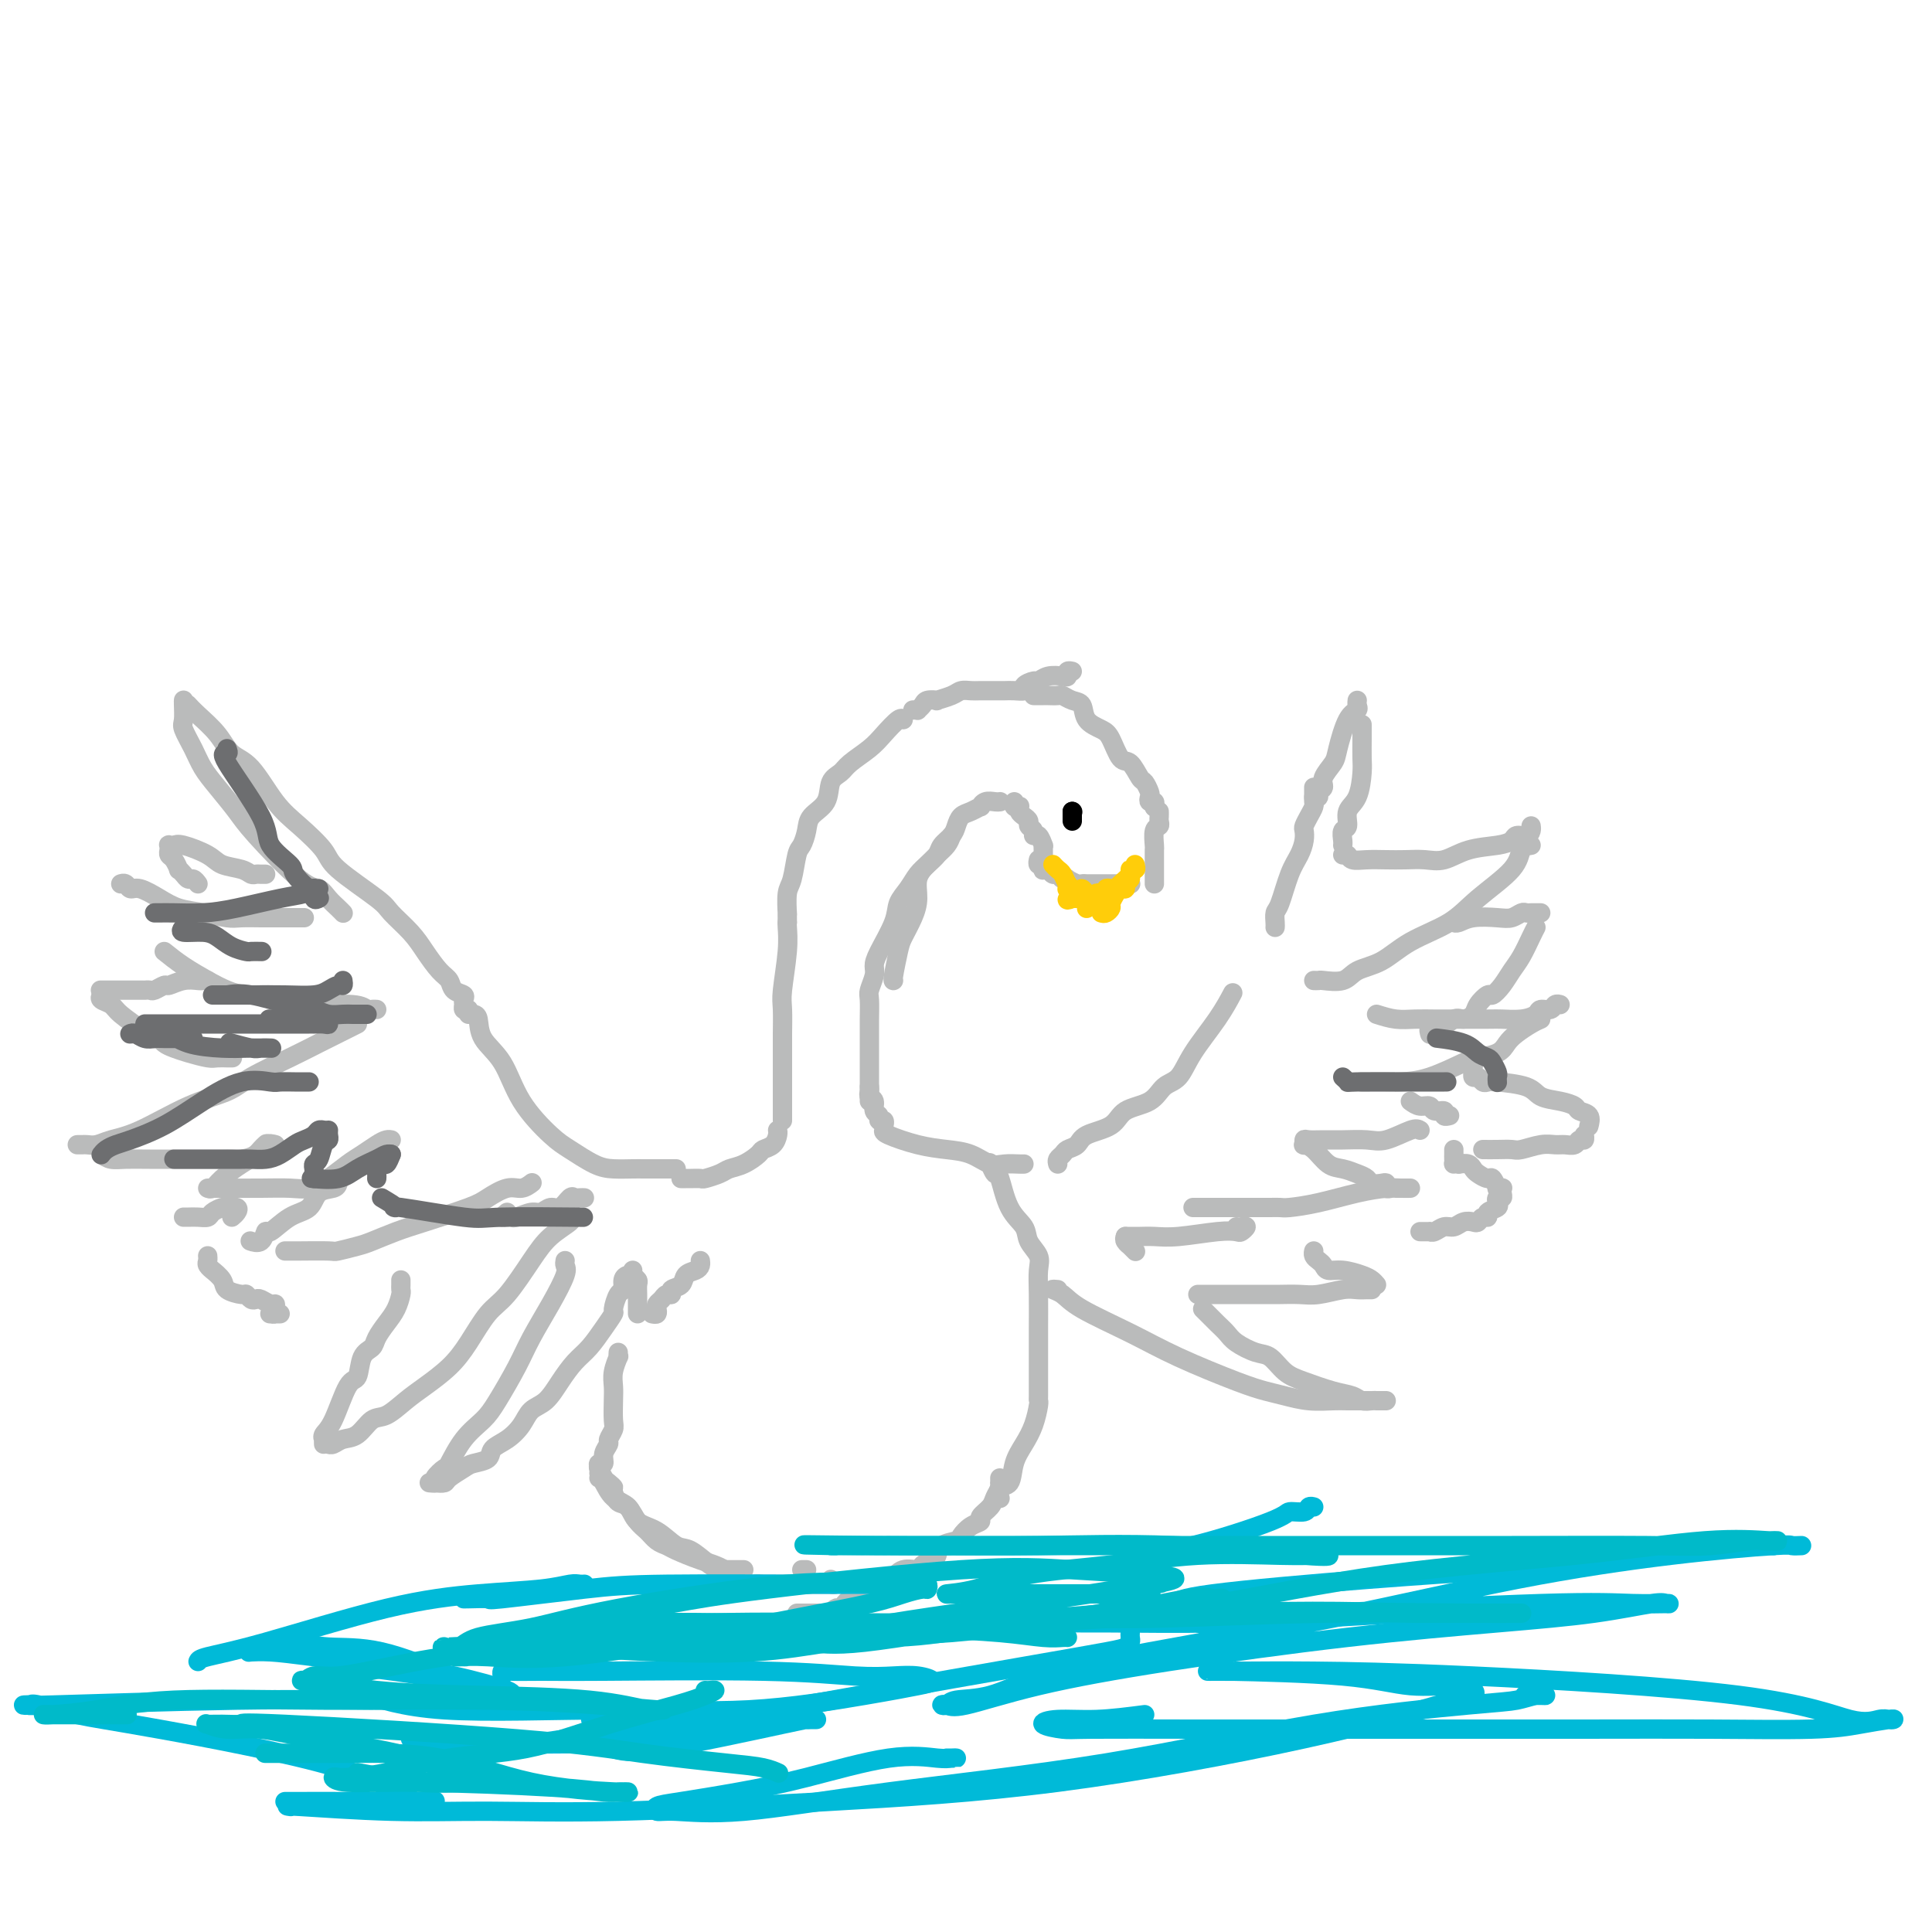 <svg viewBox='0 0 400 400' version='1.1' xmlns='http://www.w3.org/2000/svg' xmlns:xlink='http://www.w3.org/1999/xlink'><g fill='none' stroke='#BABBBB' stroke-width='4' stroke-linecap='round' stroke-linejoin='round'><path d='M141,244c0.368,-0.002 0.735,-0.003 1,0c0.265,0.003 0.426,0.012 1,0c0.574,-0.012 1.560,-0.044 2,0c0.440,0.044 0.335,0.163 1,0c0.665,-0.163 2.099,-0.607 3,-1c0.901,-0.393 1.267,-0.734 2,-1c0.733,-0.266 1.832,-0.456 3,-1c1.168,-0.544 2.404,-1.442 3,-2c0.596,-0.558 0.552,-0.777 1,-1c0.448,-0.223 1.388,-0.452 2,-1c0.612,-0.548 0.896,-1.417 1,-2c0.104,-0.583 0.030,-0.881 0,-1c-0.030,-0.119 -0.015,-0.060 0,0'/><path d='M162,232c-0.000,-0.329 -0.000,-0.658 0,-1c0.000,-0.342 0.000,-0.697 0,-1c-0.000,-0.303 -0.000,-0.553 0,-1c0.000,-0.447 0.000,-1.089 0,-2c-0.000,-0.911 -0.001,-2.091 0,-4c0.001,-1.909 0.004,-4.547 0,-6c-0.004,-1.453 -0.015,-1.720 0,-3c0.015,-1.280 0.057,-3.572 0,-5c-0.057,-1.428 -0.211,-1.990 0,-4c0.211,-2.010 0.789,-5.467 1,-8c0.211,-2.533 0.057,-4.144 0,-5c-0.057,-0.856 -0.016,-0.959 0,-1c0.016,-0.041 0.008,-0.021 0,0'/><path d='M163,191c0.002,-0.281 0.003,-0.561 0,-1c-0.003,-0.439 -0.012,-1.035 0,-1c0.012,0.035 0.045,0.702 0,0c-0.045,-0.702 -0.166,-2.771 0,-4c0.166,-1.229 0.620,-1.617 1,-3c0.380,-1.383 0.687,-3.762 1,-5c0.313,-1.238 0.632,-1.336 1,-2c0.368,-0.664 0.785,-1.893 1,-3c0.215,-1.107 0.230,-2.091 1,-3c0.770,-0.909 2.296,-1.741 3,-3c0.704,-1.259 0.586,-2.944 1,-4c0.414,-1.056 1.361,-1.481 2,-2c0.639,-0.519 0.970,-1.130 2,-2c1.030,-0.870 2.759,-1.998 4,-3c1.241,-1.002 1.992,-1.877 3,-3c1.008,-1.123 2.271,-2.495 3,-3c0.729,-0.505 0.922,-0.144 1,0c0.078,0.144 0.039,0.072 0,0'/><path d='M189,147c0.450,-0.022 0.899,-0.045 1,0c0.101,0.045 -0.147,0.156 0,0c0.147,-0.156 0.690,-0.581 1,-1c0.310,-0.419 0.386,-0.834 1,-1c0.614,-0.166 1.764,-0.083 2,0c0.236,0.083 -0.443,0.166 0,0c0.443,-0.166 2.009,-0.580 3,-1c0.991,-0.420 1.406,-0.844 2,-1c0.594,-0.156 1.366,-0.042 2,0c0.634,0.042 1.131,0.012 2,0c0.869,-0.012 2.112,-0.006 3,0c0.888,0.006 1.422,0.012 2,0c0.578,-0.012 1.201,-0.041 2,0c0.799,0.041 1.774,0.151 2,0c0.226,-0.151 -0.297,-0.562 0,-1c0.297,-0.438 1.414,-0.901 2,-1c0.586,-0.099 0.639,0.166 1,0c0.361,-0.166 1.029,-0.762 2,-1c0.971,-0.238 2.246,-0.116 3,0c0.754,0.116 0.985,0.227 1,0c0.015,-0.227 -0.188,-0.792 0,-1c0.188,-0.208 0.768,-0.059 1,0c0.232,0.059 0.116,0.030 0,0'/><path d='M214,144c0.325,-0.001 0.650,-0.001 1,0c0.350,0.001 0.726,0.004 1,0c0.274,-0.004 0.445,-0.014 1,0c0.555,0.014 1.495,0.052 2,0c0.505,-0.052 0.576,-0.193 1,0c0.424,0.193 1.202,0.721 2,1c0.798,0.279 1.617,0.310 2,1c0.383,0.690 0.329,2.038 1,3c0.671,0.962 2.067,1.536 3,2c0.933,0.464 1.401,0.816 2,2c0.599,1.184 1.327,3.200 2,4c0.673,0.800 1.291,0.385 2,1c0.709,0.615 1.510,2.260 2,3c0.490,0.740 0.671,0.576 1,1c0.329,0.424 0.806,1.438 1,2c0.194,0.562 0.104,0.673 0,1c-0.104,0.327 -0.224,0.871 0,1c0.224,0.129 0.791,-0.158 1,0c0.209,0.158 0.060,0.759 0,1c-0.060,0.241 -0.030,0.120 0,0'/><path d='M240,168c0.008,0.338 0.016,0.676 0,1c-0.016,0.324 -0.057,0.635 0,1c0.057,0.365 0.211,0.784 0,1c-0.211,0.216 -0.789,0.229 -1,1c-0.211,0.771 -0.057,2.302 0,3c0.057,0.698 0.015,0.565 0,1c-0.015,0.435 -0.004,1.440 0,2c0.004,0.560 0.001,0.675 0,1c-0.001,0.325 -0.000,0.861 0,1c0.000,0.139 0.000,-0.120 0,0c-0.000,0.120 -0.000,0.620 0,1c0.000,0.380 0.000,0.641 0,1c-0.000,0.359 -0.000,0.817 0,1c0.000,0.183 0.000,0.092 0,0'/><path d='M234,183c0.089,0.000 0.177,0.000 0,0c-0.177,-0.000 -0.620,-0.000 -1,0c-0.380,0.000 -0.696,0.000 -1,0c-0.304,-0.000 -0.596,-0.000 -1,0c-0.404,0.000 -0.920,0.000 -1,0c-0.080,-0.000 0.277,-0.000 0,0c-0.277,0.000 -1.186,0.001 -2,0c-0.814,-0.001 -1.532,-0.004 -2,0c-0.468,0.004 -0.685,0.015 -1,0c-0.315,-0.015 -0.728,-0.055 -1,0c-0.272,0.055 -0.401,0.207 -1,0c-0.599,-0.207 -1.666,-0.772 -2,-1c-0.334,-0.228 0.065,-0.117 0,0c-0.065,0.117 -0.596,0.241 -1,0c-0.404,-0.241 -0.683,-0.848 -1,-1c-0.317,-0.152 -0.672,0.151 -1,0c-0.328,-0.151 -0.627,-0.758 -1,-1c-0.373,-0.242 -0.818,-0.121 -1,0c-0.182,0.121 -0.101,0.242 0,0c0.101,-0.242 0.223,-0.848 0,-1c-0.223,-0.152 -0.791,0.152 -1,0c-0.209,-0.152 -0.060,-0.758 0,-1c0.060,-0.242 0.030,-0.121 0,0'/><path d='M140,242c-0.333,0.000 -0.667,0.000 -1,0c-0.333,-0.000 -0.667,-0.000 -1,0c-0.333,0.000 -0.666,0.000 -1,0c-0.334,-0.000 -0.668,-0.000 -1,0c-0.332,0.000 -0.661,0.000 -1,0c-0.339,-0.000 -0.686,-0.001 -1,0c-0.314,0.001 -0.594,0.005 -1,0c-0.406,-0.005 -0.938,-0.018 -2,0c-1.062,0.018 -2.654,0.066 -4,0c-1.346,-0.066 -2.445,-0.247 -4,-1c-1.555,-0.753 -3.566,-2.080 -5,-3c-1.434,-0.920 -2.293,-1.434 -4,-3c-1.707,-1.566 -4.264,-4.185 -6,-7c-1.736,-2.815 -2.651,-5.826 -4,-8c-1.349,-2.174 -3.132,-3.511 -4,-5c-0.868,-1.489 -0.820,-3.131 -1,-4c-0.180,-0.869 -0.587,-0.965 -1,-1c-0.413,-0.035 -0.832,-0.010 -1,0c-0.168,0.010 -0.084,0.005 0,0'/><path d='M97,209c-0.427,0.090 -0.853,0.180 -1,0c-0.147,-0.180 -0.014,-0.629 0,-1c0.014,-0.371 -0.092,-0.664 0,-1c0.092,-0.336 0.383,-0.715 0,-1c-0.383,-0.285 -1.441,-0.476 -2,-1c-0.559,-0.524 -0.619,-1.379 -1,-2c-0.381,-0.621 -1.083,-1.006 -2,-2c-0.917,-0.994 -2.050,-2.598 -3,-4c-0.950,-1.402 -1.719,-2.603 -3,-4c-1.281,-1.397 -3.076,-2.989 -4,-4c-0.924,-1.011 -0.976,-1.442 -3,-3c-2.024,-1.558 -6.018,-4.242 -8,-6c-1.982,-1.758 -1.952,-2.591 -3,-4c-1.048,-1.409 -3.175,-3.394 -5,-5c-1.825,-1.606 -3.350,-2.832 -5,-5c-1.650,-2.168 -3.427,-5.278 -5,-7c-1.573,-1.722 -2.944,-2.055 -4,-3c-1.056,-0.945 -1.799,-2.501 -3,-4c-1.201,-1.499 -2.862,-2.942 -4,-4c-1.138,-1.058 -1.754,-1.731 -2,-2c-0.246,-0.269 -0.123,-0.135 0,0'/><path d='M38,145c0.004,-0.032 0.007,-0.063 0,0c-0.007,0.063 -0.025,0.222 0,1c0.025,0.778 0.091,2.177 0,3c-0.091,0.823 -0.341,1.070 0,2c0.341,0.930 1.271,2.543 2,4c0.729,1.457 1.255,2.759 2,4c0.745,1.241 1.708,2.422 3,4c1.292,1.578 2.912,3.553 4,5c1.088,1.447 1.643,2.366 4,5c2.357,2.634 6.516,6.983 9,9c2.484,2.017 3.292,1.703 4,2c0.708,0.297 1.314,1.204 2,2c0.686,0.796 1.452,1.481 2,2c0.548,0.519 0.878,0.870 1,1c0.122,0.130 0.035,0.037 0,0c-0.035,-0.037 -0.017,-0.019 0,0'/><path d='M63,190c-0.310,0.000 -0.619,0.000 -1,0c-0.381,-0.000 -0.833,-0.000 -1,0c-0.167,0.000 -0.048,0.001 -1,0c-0.952,-0.001 -2.974,-0.003 -4,0c-1.026,0.003 -1.058,0.013 -2,0c-0.942,-0.013 -2.796,-0.047 -4,0c-1.204,0.047 -1.758,0.177 -3,0c-1.242,-0.177 -3.173,-0.659 -5,-1c-1.827,-0.341 -3.550,-0.540 -5,-1c-1.450,-0.460 -2.627,-1.181 -4,-2c-1.373,-0.819 -2.943,-1.736 -4,-2c-1.057,-0.264 -1.603,0.125 -2,0c-0.397,-0.125 -0.645,-0.764 -1,-1c-0.355,-0.236 -0.816,-0.067 -1,0c-0.184,0.067 -0.092,0.034 0,0'/><path d='M34,197c1.222,0.980 2.443,1.961 4,3c1.557,1.039 3.449,2.138 5,3c1.551,0.862 2.759,1.489 4,2c1.241,0.511 2.514,0.906 4,1c1.486,0.094 3.186,-0.115 5,0c1.814,0.115 3.743,0.553 5,1c1.257,0.447 1.843,0.904 4,1c2.157,0.096 5.885,-0.171 8,0c2.115,0.171 2.619,0.778 3,1c0.381,0.222 0.641,0.060 1,0c0.359,-0.060 0.817,-0.017 1,0c0.183,0.017 0.092,0.009 0,0'/><path d='M74,212c-1.362,0.683 -2.724,1.366 -4,2c-1.276,0.634 -2.465,1.220 -4,2c-1.535,0.780 -3.417,1.753 -6,3c-2.583,1.247 -5.868,2.768 -8,4c-2.132,1.232 -3.113,2.176 -5,3c-1.887,0.824 -4.680,1.527 -8,3c-3.320,1.473 -7.165,3.715 -10,5c-2.835,1.285 -4.658,1.612 -6,2c-1.342,0.388 -2.202,0.836 -3,1c-0.798,0.164 -1.533,0.044 -2,0c-0.467,-0.044 -0.664,-0.012 -1,0c-0.336,0.012 -0.810,0.003 -1,0c-0.190,-0.003 -0.095,-0.002 0,0'/><path d='M21,239c0.599,0.423 1.199,0.845 2,1c0.801,0.155 1.804,0.041 3,0c1.196,-0.041 2.586,-0.011 5,0c2.414,0.011 5.853,0.003 8,0c2.147,-0.003 3.001,-0.003 4,0c0.999,0.003 2.142,0.007 3,0c0.858,-0.007 1.432,-0.027 2,0c0.568,0.027 1.132,0.100 2,0c0.868,-0.100 2.041,-0.373 3,-1c0.959,-0.627 1.702,-1.608 2,-2c0.298,-0.392 0.149,-0.196 0,0'/><path d='M57,237c-0.681,-0.186 -1.362,-0.372 -2,0c-0.638,0.372 -1.232,1.301 -2,2c-0.768,0.699 -1.708,1.168 -3,2c-1.292,0.832 -2.934,2.027 -4,3c-1.066,0.973 -1.556,1.723 -2,2c-0.444,0.277 -0.841,0.079 -1,0c-0.159,-0.079 -0.079,-0.040 0,0'/><path d='M44,246c0.631,-0.003 1.263,-0.006 3,0c1.737,0.006 4.580,0.020 7,0c2.420,-0.020 4.419,-0.074 6,0c1.581,0.074 2.745,0.276 4,0c1.255,-0.276 2.602,-1.030 4,-2c1.398,-0.970 2.848,-2.155 4,-3c1.152,-0.845 2.008,-1.351 3,-2c0.992,-0.649 2.122,-1.442 3,-2c0.878,-0.558 1.506,-0.881 2,-1c0.494,-0.119 0.856,-0.034 1,0c0.144,0.034 0.072,0.017 0,0'/><path d='M70,245c-0.119,0.391 -0.239,0.782 -1,1c-0.761,0.218 -2.165,0.263 -3,1c-0.835,0.737 -1.101,2.167 -2,3c-0.899,0.833 -2.430,1.071 -4,2c-1.570,0.929 -3.178,2.550 -4,3c-0.822,0.450 -0.860,-0.271 -1,0c-0.140,0.271 -0.384,1.535 -1,2c-0.616,0.465 -1.605,0.133 -2,0c-0.395,-0.133 -0.198,-0.066 0,0'/><path d='M59,259c0.621,0.007 1.242,0.014 3,0c1.758,-0.014 4.654,-0.048 6,0c1.346,0.048 1.142,0.180 2,0c0.858,-0.180 2.779,-0.671 4,-1c1.221,-0.329 1.743,-0.496 3,-1c1.257,-0.504 3.249,-1.344 5,-2c1.751,-0.656 3.259,-1.127 6,-2c2.741,-0.873 6.714,-2.147 9,-3c2.286,-0.853 2.886,-1.286 4,-2c1.114,-0.714 2.743,-1.708 4,-2c1.257,-0.292 2.141,0.118 3,0c0.859,-0.118 1.693,-0.762 2,-1c0.307,-0.238 0.088,-0.068 0,0c-0.088,0.068 -0.044,0.034 0,0'/><path d='M105,251c-0.508,0.420 -1.016,0.841 -1,1c0.016,0.159 0.556,0.058 1,0c0.444,-0.058 0.790,-0.072 1,0c0.210,0.072 0.282,0.232 1,0c0.718,-0.232 2.080,-0.854 3,-1c0.920,-0.146 1.398,0.185 2,0c0.602,-0.185 1.327,-0.887 2,-1c0.673,-0.113 1.294,0.362 2,0c0.706,-0.362 1.496,-1.561 2,-2c0.504,-0.439 0.723,-0.118 1,0c0.277,0.118 0.613,0.032 1,0c0.387,-0.032 0.825,-0.009 1,0c0.175,0.009 0.088,0.005 0,0'/><path d='M216,177c0.006,-0.293 0.012,-0.585 0,-1c-0.012,-0.415 -0.041,-0.951 0,-1c0.041,-0.049 0.150,0.390 0,0c-0.150,-0.390 -0.561,-1.610 -1,-2c-0.439,-0.390 -0.905,0.050 -1,0c-0.095,-0.050 0.181,-0.591 0,-1c-0.181,-0.409 -0.819,-0.688 -1,-1c-0.181,-0.312 0.096,-0.658 0,-1c-0.096,-0.342 -0.565,-0.679 -1,-1c-0.435,-0.321 -0.834,-0.626 -1,-1c-0.166,-0.374 -0.097,-0.819 0,-1c0.097,-0.181 0.222,-0.100 0,0c-0.222,0.100 -0.790,0.219 -1,0c-0.210,-0.219 -0.060,-0.777 0,-1c0.060,-0.223 0.030,-0.112 0,0'/><path d='M207,166c0.062,-0.009 0.123,-0.017 0,0c-0.123,0.017 -0.431,0.060 -1,0c-0.569,-0.060 -1.399,-0.224 -2,0c-0.601,0.224 -0.973,0.837 -1,1c-0.027,0.163 0.292,-0.122 0,0c-0.292,0.122 -1.195,0.651 -2,1c-0.805,0.349 -1.510,0.516 -2,1c-0.490,0.484 -0.764,1.284 -1,2c-0.236,0.716 -0.435,1.349 -1,2c-0.565,0.651 -1.496,1.321 -2,2c-0.504,0.679 -0.582,1.367 -1,2c-0.418,0.633 -1.177,1.213 -2,2c-0.823,0.787 -1.712,1.783 -2,3c-0.288,1.217 0.024,2.656 0,4c-0.024,1.344 -0.385,2.595 -1,4c-0.615,1.405 -1.485,2.965 -2,4c-0.515,1.035 -0.674,1.545 -1,3c-0.326,1.455 -0.819,3.853 -1,5c-0.181,1.147 -0.052,1.042 0,1c0.052,-0.042 0.026,-0.021 0,0'/><path d='M197,173c-0.244,0.668 -0.488,1.337 -1,2c-0.512,0.663 -1.293,1.321 -2,2c-0.707,0.679 -1.339,1.379 -2,2c-0.661,0.621 -1.350,1.163 -2,2c-0.650,0.837 -1.260,1.968 -2,3c-0.740,1.032 -1.609,1.966 -2,3c-0.391,1.034 -0.305,2.168 -1,4c-0.695,1.832 -2.172,4.362 -3,6c-0.828,1.638 -1.006,2.385 -1,3c0.006,0.615 0.198,1.100 0,2c-0.198,0.900 -0.785,2.216 -1,3c-0.215,0.784 -0.058,1.035 0,2c0.058,0.965 0.015,2.645 0,4c-0.015,1.355 -0.004,2.386 0,4c0.004,1.614 0.001,3.812 0,5c-0.001,1.188 -0.000,1.365 0,2c0.000,0.635 0.000,1.729 0,2c-0.000,0.271 -0.000,-0.281 0,0c0.000,0.281 0.000,1.395 0,2c-0.000,0.605 -0.000,0.701 0,1c0.000,0.299 0.000,0.800 0,1c-0.000,0.200 -0.000,0.100 0,0'/><path d='M180,225c0.033,0.325 0.065,0.650 0,1c-0.065,0.350 -0.229,0.725 0,1c0.229,0.275 0.850,0.451 1,1c0.150,0.549 -0.170,1.471 0,2c0.170,0.529 0.830,0.664 1,1c0.170,0.336 -0.150,0.874 0,1c0.150,0.126 0.771,-0.158 1,0c0.229,0.158 0.065,0.760 0,1c-0.065,0.240 -0.033,0.120 0,0'/><path d='M183,234c-0.108,0.223 -0.216,0.445 1,1c1.216,0.555 3.756,1.441 6,2c2.244,0.559 4.191,0.791 6,1c1.809,0.209 3.480,0.396 5,1c1.520,0.604 2.891,1.626 4,2c1.109,0.374 1.957,0.100 3,0c1.043,-0.100 2.281,-0.027 3,0c0.719,0.027 0.920,0.008 1,0c0.080,-0.008 0.040,-0.004 0,0'/><path d='M219,241c-0.097,-0.335 -0.195,-0.670 0,-1c0.195,-0.330 0.682,-0.653 1,-1c0.318,-0.347 0.467,-0.716 1,-1c0.533,-0.284 1.452,-0.484 2,-1c0.548,-0.516 0.726,-1.350 2,-2c1.274,-0.650 3.643,-1.117 5,-2c1.357,-0.883 1.701,-2.183 3,-3c1.299,-0.817 3.551,-1.151 5,-2c1.449,-0.849 2.094,-2.214 3,-3c0.906,-0.786 2.071,-0.992 3,-2c0.929,-1.008 1.620,-2.816 3,-5c1.380,-2.184 3.448,-4.742 5,-7c1.552,-2.258 2.586,-4.217 3,-5c0.414,-0.783 0.207,-0.392 0,0'/><path d='M264,192c0.018,-0.215 0.036,-0.431 0,-1c-0.036,-0.569 -0.125,-1.493 0,-2c0.125,-0.507 0.464,-0.598 1,-2c0.536,-1.402 1.267,-4.115 2,-6c0.733,-1.885 1.467,-2.942 2,-4c0.533,-1.058 0.865,-2.119 1,-3c0.135,-0.881 0.075,-1.584 0,-2c-0.075,-0.416 -0.164,-0.545 0,-1c0.164,-0.455 0.580,-1.235 1,-2c0.420,-0.765 0.845,-1.515 1,-2c0.155,-0.485 0.042,-0.705 0,-1c-0.042,-0.295 -0.011,-0.667 0,-1c0.011,-0.333 0.003,-0.628 0,-1c-0.003,-0.372 -0.001,-0.821 0,-1c0.001,-0.179 0.000,-0.090 0,0'/><path d='M272,165c0.457,0.094 0.914,0.187 1,0c0.086,-0.187 -0.199,-0.655 0,-1c0.199,-0.345 0.882,-0.569 1,-1c0.118,-0.431 -0.329,-1.071 0,-2c0.329,-0.929 1.433,-2.147 2,-3c0.567,-0.853 0.597,-1.343 1,-3c0.403,-1.657 1.180,-4.483 2,-6c0.820,-1.517 1.684,-1.727 2,-2c0.316,-0.273 0.085,-0.609 0,-1c-0.085,-0.391 -0.023,-0.836 0,-1c0.023,-0.164 0.007,-0.047 0,0c-0.007,0.047 -0.003,0.023 0,0'/><path d='M282,150c-0.001,0.303 -0.002,0.605 0,1c0.002,0.395 0.007,0.881 0,2c-0.007,1.119 -0.025,2.871 0,4c0.025,1.129 0.094,1.635 0,3c-0.094,1.365 -0.351,3.588 -1,5c-0.649,1.412 -1.691,2.014 -2,3c-0.309,0.986 0.113,2.355 0,3c-0.113,0.645 -0.762,0.565 -1,1c-0.238,0.435 -0.064,1.386 0,2c0.064,0.614 0.018,0.890 0,1c-0.018,0.110 -0.009,0.055 0,0'/><path d='M278,177c0.375,-0.113 0.750,-0.226 1,0c0.250,0.226 0.377,0.792 1,1c0.623,0.208 1.744,0.057 3,0c1.256,-0.057 2.648,-0.022 4,0c1.352,0.022 2.666,0.031 4,0c1.334,-0.031 2.690,-0.102 4,0c1.310,0.102 2.574,0.377 4,0c1.426,-0.377 3.016,-1.407 5,-2c1.984,-0.593 4.364,-0.750 6,-1c1.636,-0.250 2.529,-0.592 3,-1c0.471,-0.408 0.518,-0.880 1,-1c0.482,-0.120 1.397,0.112 2,0c0.603,-0.112 0.893,-0.569 1,-1c0.107,-0.431 0.031,-0.838 0,-1c-0.031,-0.162 -0.015,-0.081 0,0'/><path d='M317,175c-0.797,0.118 -1.594,0.235 -2,1c-0.406,0.765 -0.421,2.176 -2,4c-1.579,1.824 -4.723,4.060 -7,6c-2.277,1.940 -3.685,3.585 -6,5c-2.315,1.415 -5.535,2.600 -8,4c-2.465,1.400 -4.176,3.016 -6,4c-1.824,0.984 -3.760,1.335 -5,2c-1.240,0.665 -1.782,1.642 -3,2c-1.218,0.358 -3.110,0.096 -4,0c-0.890,-0.096 -0.778,-0.026 -1,0c-0.222,0.026 -0.778,0.007 -1,0c-0.222,-0.007 -0.111,-0.004 0,0'/><path d='M285,210c1.340,0.423 2.681,0.845 4,1c1.319,0.155 2.617,0.041 4,0c1.383,-0.041 2.852,-0.010 4,0c1.148,0.010 1.975,0.000 4,0c2.025,-0.000 5.248,0.010 7,0c1.752,-0.010 2.031,-0.040 3,0c0.969,0.040 2.626,0.151 4,0c1.374,-0.151 2.463,-0.562 3,-1c0.537,-0.438 0.522,-0.902 1,-1c0.478,-0.098 1.448,0.170 2,0c0.552,-0.170 0.687,-0.776 1,-1c0.313,-0.224 0.804,-0.064 1,0c0.196,0.064 0.098,0.032 0,0'/><path d='M319,211c-0.558,0.243 -1.116,0.485 -2,1c-0.884,0.515 -2.095,1.302 -3,2c-0.905,0.698 -1.503,1.308 -2,2c-0.497,0.692 -0.891,1.468 -2,2c-1.109,0.532 -2.932,0.822 -4,1c-1.068,0.178 -1.380,0.244 -3,1c-1.620,0.756 -4.549,2.203 -7,3c-2.451,0.797 -4.426,0.946 -6,1c-1.574,0.054 -2.748,0.015 -4,0c-1.252,-0.015 -2.583,-0.004 -3,0c-0.417,0.004 0.080,0.001 0,0c-0.080,-0.001 -0.737,-0.000 -1,0c-0.263,0.000 -0.131,0.000 0,0'/><path d='M292,228c0.632,0.455 1.265,0.910 2,1c0.735,0.090 1.574,-0.186 2,0c0.426,0.186 0.440,0.834 1,1c0.560,0.166 1.666,-0.151 2,0c0.334,0.151 -0.102,0.772 0,1c0.102,0.228 0.744,0.065 1,0c0.256,-0.065 0.128,-0.033 0,0'/><path d='M294,234c-0.367,-0.227 -0.734,-0.453 -2,0c-1.266,0.453 -3.432,1.586 -5,2c-1.568,0.414 -2.540,0.110 -4,0c-1.460,-0.110 -3.410,-0.026 -5,0c-1.590,0.026 -2.820,-0.007 -4,0c-1.180,0.007 -2.311,0.056 -3,0c-0.689,-0.056 -0.936,-0.215 -1,0c-0.064,0.215 0.054,0.803 0,1c-0.054,0.197 -0.282,0.003 0,0c0.282,-0.003 1.074,0.184 2,1c0.926,0.816 1.987,2.261 3,3c1.013,0.739 1.977,0.773 3,1c1.023,0.227 2.107,0.648 3,1c0.893,0.352 1.597,0.634 2,1c0.403,0.366 0.504,0.816 1,1c0.496,0.184 1.387,0.102 2,0c0.613,-0.102 0.948,-0.223 1,0c0.052,0.223 -0.178,0.791 0,1c0.178,0.209 0.765,0.060 1,0c0.235,-0.060 0.117,-0.030 0,0'/><path d='M289,246c0.352,-0.000 0.704,-0.001 1,0c0.296,0.001 0.536,0.002 1,0c0.464,-0.002 1.151,-0.008 1,0c-0.151,0.008 -1.140,0.030 -2,0c-0.860,-0.030 -1.592,-0.113 -3,0c-1.408,0.113 -3.494,0.423 -6,1c-2.506,0.577 -5.433,1.423 -8,2c-2.567,0.577 -4.773,0.887 -6,1c-1.227,0.113 -1.476,0.030 -2,0c-0.524,-0.030 -1.322,-0.008 -2,0c-0.678,0.008 -1.236,0.002 -2,0c-0.764,-0.002 -1.736,-0.001 -3,0c-1.264,0.001 -2.822,0.000 -4,0c-1.178,-0.000 -1.975,-0.000 -3,0c-1.025,0.000 -2.276,0.000 -3,0c-0.724,-0.000 -0.921,-0.000 -1,0c-0.079,0.000 -0.039,0.000 0,0'/><path d='M256,254c0.282,0.030 0.565,0.060 1,0c0.435,-0.060 1.023,-0.208 1,0c-0.023,0.208 -0.656,0.774 -1,1c-0.344,0.226 -0.400,0.113 -1,0c-0.600,-0.113 -1.743,-0.226 -4,0c-2.257,0.226 -5.628,0.793 -8,1c-2.372,0.207 -3.745,0.056 -5,0c-1.255,-0.056 -2.393,-0.015 -3,0c-0.607,0.015 -0.685,0.004 -1,0c-0.315,-0.004 -0.868,-0.001 -1,0c-0.132,0.001 0.157,0.000 0,0c-0.157,-0.000 -0.759,-0.000 -1,0c-0.241,0.000 -0.120,0.000 0,0'/><path d='M233,256c-0.121,0.301 -0.243,0.603 0,1c0.243,0.397 0.850,0.891 1,1c0.150,0.109 -0.156,-0.167 0,0c0.156,0.167 0.773,0.776 1,1c0.227,0.224 0.065,0.064 0,0c-0.065,-0.064 -0.032,-0.032 0,0'/><path d='M205,241c-0.093,-0.238 -0.186,-0.475 0,0c0.186,0.475 0.650,1.663 1,2c0.350,0.337 0.585,-0.177 1,1c0.415,1.177 1.011,4.046 2,6c0.989,1.954 2.370,2.991 3,4c0.630,1.009 0.509,1.988 1,3c0.491,1.012 1.596,2.058 2,3c0.404,0.942 0.108,1.779 0,3c-0.108,1.221 -0.029,2.826 0,5c0.029,2.174 0.008,4.919 0,7c-0.008,2.081 -0.002,3.500 0,5c0.002,1.500 0.001,3.082 0,4c-0.001,0.918 -0.003,1.172 0,2c0.003,0.828 0.009,2.230 0,3c-0.009,0.770 -0.034,0.907 0,1c0.034,0.093 0.127,0.141 0,1c-0.127,0.859 -0.472,2.530 -1,4c-0.528,1.470 -1.238,2.741 -2,4c-0.762,1.259 -1.577,2.506 -2,4c-0.423,1.494 -0.454,3.236 -1,4c-0.546,0.764 -1.609,0.552 -2,1c-0.391,0.448 -0.112,1.557 0,2c0.112,0.443 0.056,0.222 0,0'/><path d='M207,306c0.007,0.440 0.014,0.880 0,1c-0.014,0.120 -0.050,-0.080 0,0c0.050,0.080 0.187,0.441 0,1c-0.187,0.559 -0.697,1.314 -1,2c-0.303,0.686 -0.400,1.301 -1,2c-0.600,0.699 -1.703,1.483 -2,2c-0.297,0.517 0.211,0.767 0,1c-0.211,0.233 -1.142,0.447 -2,1c-0.858,0.553 -1.643,1.444 -2,2c-0.357,0.556 -0.285,0.779 -1,1c-0.715,0.221 -2.217,0.442 -3,1c-0.783,0.558 -0.846,1.454 -1,2c-0.154,0.546 -0.399,0.741 -1,1c-0.601,0.259 -1.557,0.581 -2,1c-0.443,0.419 -0.374,0.934 -1,1c-0.626,0.066 -1.946,-0.318 -3,0c-1.054,0.318 -1.840,1.338 -2,2c-0.160,0.662 0.308,0.966 0,1c-0.308,0.034 -1.392,-0.201 -2,0c-0.608,0.201 -0.740,0.838 -1,1c-0.260,0.162 -0.647,-0.150 -1,0c-0.353,0.150 -0.672,0.762 -1,1c-0.328,0.238 -0.665,0.103 -1,0c-0.335,-0.103 -0.667,-0.172 -1,0c-0.333,0.172 -0.666,0.586 -1,1'/><path d='M177,331c-3.566,1.966 -1.480,0.382 -1,0c0.480,-0.382 -0.646,0.437 -1,1c-0.354,0.563 0.063,0.869 0,1c-0.063,0.131 -0.608,0.088 -1,0c-0.392,-0.088 -0.633,-0.220 -1,0c-0.367,0.220 -0.862,0.791 -1,1c-0.138,0.209 0.079,0.056 0,0c-0.079,-0.056 -0.456,-0.015 -1,0c-0.544,0.015 -1.256,0.004 -2,0c-0.744,-0.004 -1.519,-0.001 -2,0c-0.481,0.001 -0.668,0.000 -1,0c-0.332,-0.000 -0.809,-0.000 -1,0c-0.191,0.000 -0.095,0.000 0,0'/><path d='M219,267c-0.593,-0.055 -1.187,-0.109 -1,0c0.187,0.109 1.154,0.382 2,1c0.846,0.618 1.569,1.580 4,3c2.431,1.420 6.568,3.297 10,5c3.432,1.703 6.160,3.231 10,5c3.840,1.769 8.793,3.781 12,5c3.207,1.219 4.667,1.647 6,2c1.333,0.353 2.540,0.630 4,1c1.460,0.370 3.172,0.831 5,1c1.828,0.169 3.772,0.045 5,0c1.228,-0.045 1.742,-0.012 3,0c1.258,0.012 3.262,0.003 4,0c0.738,-0.003 0.211,-0.001 0,0c-0.211,0.001 -0.105,0.000 0,0'/><path d='M287,290c-0.326,-0.002 -0.653,-0.004 -1,0c-0.347,0.004 -0.716,0.013 -1,0c-0.284,-0.013 -0.484,-0.048 -1,0c-0.516,0.048 -1.348,0.180 -2,0c-0.652,-0.180 -1.122,-0.672 -2,-1c-0.878,-0.328 -2.162,-0.493 -4,-1c-1.838,-0.507 -4.229,-1.357 -6,-2c-1.771,-0.643 -2.922,-1.078 -4,-2c-1.078,-0.922 -2.085,-2.330 -3,-3c-0.915,-0.670 -1.740,-0.603 -3,-1c-1.260,-0.397 -2.954,-1.259 -4,-2c-1.046,-0.741 -1.443,-1.362 -2,-2c-0.557,-0.638 -1.273,-1.295 -2,-2c-0.727,-0.705 -1.465,-1.459 -2,-2c-0.535,-0.541 -0.867,-0.869 -1,-1c-0.133,-0.131 -0.066,-0.066 0,0'/><path d='M248,268c0.416,-0.000 0.832,-0.000 1,0c0.168,0.000 0.088,0.000 1,0c0.912,-0.000 2.817,-0.000 4,0c1.183,0.000 1.644,0.001 3,0c1.356,-0.001 3.605,-0.004 5,0c1.395,0.004 1.935,0.015 3,0c1.065,-0.015 2.656,-0.057 4,0c1.344,0.057 2.441,0.211 4,0c1.559,-0.211 3.581,-0.789 5,-1c1.419,-0.211 2.236,-0.057 3,0c0.764,0.057 1.475,0.015 2,0c0.525,-0.015 0.864,-0.004 1,0c0.136,0.004 0.068,0.002 0,0'/><path d='M285,266c-0.295,-0.341 -0.590,-0.683 -1,-1c-0.410,-0.317 -0.936,-0.610 -2,-1c-1.064,-0.390 -2.667,-0.878 -4,-1c-1.333,-0.122 -2.396,0.121 -3,0c-0.604,-0.121 -0.750,-0.607 -1,-1c-0.250,-0.393 -0.603,-0.693 -1,-1c-0.397,-0.307 -0.838,-0.621 -1,-1c-0.162,-0.379 -0.046,-0.823 0,-1c0.046,-0.177 0.023,-0.089 0,0'/><path d='M294,255c0.305,-0.002 0.609,-0.005 1,0c0.391,0.005 0.867,0.016 1,0c0.133,-0.016 -0.078,-0.061 0,0c0.078,0.061 0.444,0.226 1,0c0.556,-0.226 1.301,-0.844 2,-1c0.699,-0.156 1.353,0.150 2,0c0.647,-0.150 1.288,-0.757 2,-1c0.712,-0.243 1.495,-0.120 2,0c0.505,0.120 0.731,0.239 1,0c0.269,-0.239 0.580,-0.837 1,-1c0.420,-0.163 0.949,0.110 1,0c0.051,-0.110 -0.375,-0.603 0,-1c0.375,-0.397 1.551,-0.698 2,-1c0.449,-0.302 0.173,-0.607 0,-1c-0.173,-0.393 -0.241,-0.876 0,-1c0.241,-0.124 0.793,0.110 1,0c0.207,-0.110 0.070,-0.563 0,-1c-0.070,-0.437 -0.075,-0.857 0,-1c0.075,-0.143 0.228,-0.009 0,0c-0.228,0.009 -0.838,-0.106 -1,0c-0.162,0.106 0.125,0.432 0,0c-0.125,-0.432 -0.663,-1.622 -1,-2c-0.337,-0.378 -0.474,0.056 -1,0c-0.526,-0.056 -1.440,-0.603 -2,-1c-0.560,-0.397 -0.766,-0.645 -1,-1c-0.234,-0.355 -0.495,-0.816 -1,-1c-0.505,-0.184 -1.252,-0.092 -2,0'/><path d='M302,241c-1.309,-0.415 -1.083,0.046 -1,0c0.083,-0.046 0.022,-0.600 0,-1c-0.022,-0.400 -0.006,-0.646 0,-1c0.006,-0.354 0.002,-0.815 0,-1c-0.002,-0.185 -0.001,-0.092 0,0'/><path d='M307,238c0.962,0.008 1.924,0.016 3,0c1.076,-0.016 2.266,-0.057 3,0c0.734,0.057 1.013,0.213 2,0c0.987,-0.213 2.684,-0.793 4,-1c1.316,-0.207 2.251,-0.040 3,0c0.749,0.040 1.311,-0.045 2,0c0.689,0.045 1.505,0.222 2,0c0.495,-0.222 0.669,-0.843 1,-1c0.331,-0.157 0.820,0.150 1,0c0.180,-0.150 0.051,-0.757 0,-1c-0.051,-0.243 -0.026,-0.121 0,0'/><path d='M329,233c-0.057,0.202 -0.114,0.405 0,0c0.114,-0.405 0.399,-1.417 0,-2c-0.399,-0.583 -1.482,-0.737 -2,-1c-0.518,-0.263 -0.471,-0.634 -1,-1c-0.529,-0.366 -1.633,-0.725 -3,-1c-1.367,-0.275 -2.996,-0.465 -4,-1c-1.004,-0.535 -1.382,-1.415 -3,-2c-1.618,-0.585 -4.476,-0.874 -6,-1c-1.524,-0.126 -1.715,-0.090 -2,0c-0.285,0.090 -0.665,0.235 -1,0c-0.335,-0.235 -0.626,-0.851 -1,-1c-0.374,-0.149 -0.832,0.170 -1,0c-0.168,-0.170 -0.045,-0.829 0,-1c0.045,-0.171 0.012,0.146 0,0c-0.012,-0.146 -0.003,-0.756 0,-1c0.003,-0.244 0.002,-0.122 0,0'/><path d='M301,191c-0.057,-0.030 -0.115,-0.060 0,0c0.115,0.060 0.402,0.208 1,0c0.598,-0.208 1.508,-0.774 3,-1c1.492,-0.226 3.565,-0.113 5,0c1.435,0.113 2.231,0.226 3,0c0.769,-0.226 1.512,-0.793 2,-1c0.488,-0.207 0.723,-0.056 1,0c0.277,0.056 0.596,0.015 1,0c0.404,-0.015 0.892,-0.004 1,0c0.108,0.004 -0.163,0.001 0,0c0.163,-0.001 0.761,-0.000 1,0c0.239,0.000 0.120,0.000 0,0'/><path d='M318,192c-0.245,0.464 -0.489,0.927 -1,2c-0.511,1.073 -1.287,2.755 -2,4c-0.713,1.245 -1.361,2.052 -2,3c-0.639,0.948 -1.270,2.036 -2,3c-0.730,0.964 -1.561,1.804 -2,2c-0.439,0.196 -0.487,-0.251 -1,0c-0.513,0.251 -1.492,1.199 -2,2c-0.508,0.801 -0.546,1.453 -1,2c-0.454,0.547 -1.323,0.987 -2,1c-0.677,0.013 -1.162,-0.403 -2,0c-0.838,0.403 -2.029,1.623 -3,2c-0.971,0.377 -1.723,-0.091 -2,0c-0.277,0.091 -0.079,0.740 0,1c0.079,0.260 0.040,0.130 0,0'/><path d='M118,250c0.026,0.323 0.052,0.645 0,1c-0.052,0.355 -0.184,0.742 0,1c0.184,0.258 0.682,0.387 0,1c-0.682,0.613 -2.545,1.710 -4,3c-1.455,1.290 -2.502,2.774 -4,5c-1.498,2.226 -3.447,5.194 -5,7c-1.553,1.806 -2.711,2.450 -4,4c-1.289,1.550 -2.708,4.006 -4,6c-1.292,1.994 -2.456,3.526 -4,5c-1.544,1.474 -3.466,2.889 -5,4c-1.534,1.111 -2.680,1.919 -4,3c-1.320,1.081 -2.816,2.437 -4,3c-1.184,0.563 -2.058,0.333 -3,1c-0.942,0.667 -1.951,2.231 -3,3c-1.049,0.769 -2.137,0.742 -3,1c-0.863,0.258 -1.502,0.800 -2,1c-0.498,0.200 -0.857,0.057 -1,0c-0.143,-0.057 -0.072,-0.029 0,0'/><path d='M67,299c-0.011,-0.443 -0.022,-0.886 0,-1c0.022,-0.114 0.076,0.103 0,0c-0.076,-0.103 -0.281,-0.524 0,-1c0.281,-0.476 1.049,-1.006 2,-3c0.951,-1.994 2.085,-5.454 3,-7c0.915,-1.546 1.610,-1.180 2,-2c0.390,-0.820 0.475,-2.827 1,-4c0.525,-1.173 1.489,-1.512 2,-2c0.511,-0.488 0.568,-1.125 1,-2c0.432,-0.875 1.240,-1.989 2,-3c0.760,-1.011 1.472,-1.921 2,-3c0.528,-1.079 0.874,-2.328 1,-3c0.126,-0.672 0.034,-0.768 0,-1c-0.034,-0.232 -0.009,-0.601 0,-1c0.009,-0.399 0.003,-0.828 0,-1c-0.003,-0.172 -0.001,-0.086 0,0'/><path d='M58,272c-0.854,-0.002 -1.707,-0.003 -2,0c-0.293,0.003 -0.025,0.011 0,0c0.025,-0.011 -0.191,-0.040 0,0c0.191,0.040 0.791,0.151 1,0c0.209,-0.151 0.029,-0.562 0,-1c-0.029,-0.438 0.095,-0.901 0,-1c-0.095,-0.099 -0.407,0.166 -1,0c-0.593,-0.166 -1.466,-0.762 -2,-1c-0.534,-0.238 -0.728,-0.119 -1,0c-0.272,0.119 -0.621,0.237 -1,0c-0.379,-0.237 -0.789,-0.828 -1,-1c-0.211,-0.172 -0.224,0.074 -1,0c-0.776,-0.074 -2.317,-0.468 -3,-1c-0.683,-0.532 -0.509,-1.203 -1,-2c-0.491,-0.797 -1.648,-1.720 -2,-2c-0.352,-0.280 0.102,0.082 0,0c-0.102,-0.082 -0.759,-0.610 -1,-1c-0.241,-0.390 -0.065,-0.644 0,-1c0.065,-0.356 0.019,-0.816 0,-1c-0.019,-0.184 -0.009,-0.092 0,0'/><path d='M48,252c0.366,-0.308 0.732,-0.616 1,-1c0.268,-0.384 0.437,-0.845 0,-1c-0.437,-0.155 -1.482,-0.003 -2,0c-0.518,0.003 -0.509,-0.143 -1,0c-0.491,0.143 -1.480,0.574 -2,1c-0.520,0.426 -0.570,0.846 -1,1c-0.430,0.154 -1.240,0.041 -2,0c-0.760,-0.041 -1.472,-0.011 -2,0c-0.528,0.011 -0.873,0.003 -1,0c-0.127,-0.003 -0.036,-0.001 0,0c0.036,0.001 0.018,0.000 0,0'/><path d='M43,203c-0.377,-0.009 -0.754,-0.017 -1,0c-0.246,0.017 -0.360,0.061 -1,0c-0.640,-0.061 -1.806,-0.227 -3,0c-1.194,0.227 -2.415,0.845 -3,1c-0.585,0.155 -0.535,-0.155 -1,0c-0.465,0.155 -1.447,0.774 -2,1c-0.553,0.226 -0.677,0.061 -1,0c-0.323,-0.061 -0.846,-0.016 -1,0c-0.154,0.016 0.060,0.004 0,0c-0.060,-0.004 -0.393,-0.001 -1,0c-0.607,0.001 -1.486,0.000 -2,0c-0.514,-0.000 -0.661,-0.000 -1,0c-0.339,0.000 -0.869,0.000 -1,0c-0.131,-0.000 0.136,-0.000 0,0c-0.136,0.000 -0.676,0.000 -1,0c-0.324,-0.000 -0.433,-0.000 -1,0c-0.567,0.000 -1.590,0.000 -2,0c-0.410,-0.000 -0.205,-0.000 0,0'/><path d='M21,206c-0.197,0.347 -0.394,0.695 0,1c0.394,0.305 1.380,0.569 2,1c0.620,0.431 0.873,1.029 2,2c1.127,0.971 3.127,2.316 4,3c0.873,0.684 0.618,0.708 1,1c0.382,0.292 1.402,0.851 2,1c0.598,0.149 0.773,-0.114 1,0c0.227,0.114 0.508,0.605 1,1c0.492,0.395 1.197,0.694 2,1c0.803,0.306 1.703,0.618 3,1c1.297,0.382 2.992,0.834 4,1c1.008,0.166 1.328,0.044 2,0c0.672,-0.044 1.696,-0.012 2,0c0.304,0.012 -0.110,0.003 0,0c0.110,-0.003 0.746,-0.001 1,0c0.254,0.001 0.127,0.000 0,0'/><path d='M41,183c-0.331,-0.444 -0.662,-0.888 -1,-1c-0.338,-0.112 -0.682,0.107 -1,0c-0.318,-0.107 -0.611,-0.539 -1,-1c-0.389,-0.461 -0.875,-0.949 -1,-1c-0.125,-0.051 0.110,0.336 0,0c-0.110,-0.336 -0.566,-1.397 -1,-2c-0.434,-0.603 -0.845,-0.750 -1,-1c-0.155,-0.250 -0.052,-0.604 0,-1c0.052,-0.396 0.055,-0.832 0,-1c-0.055,-0.168 -0.168,-0.066 0,0c0.168,0.066 0.619,0.097 1,0c0.381,-0.097 0.694,-0.324 2,0c1.306,0.324 3.607,1.197 5,2c1.393,0.803 1.879,1.536 3,2c1.121,0.464 2.879,0.660 4,1c1.121,0.340 1.607,0.823 2,1c0.393,0.177 0.693,0.047 1,0c0.307,-0.047 0.621,-0.013 1,0c0.379,0.013 0.823,0.004 1,0c0.177,-0.004 0.089,-0.002 0,0'/><path d='M117,261c-0.063,0.331 -0.126,0.662 0,1c0.126,0.338 0.441,0.684 0,2c-0.441,1.316 -1.639,3.601 -3,6c-1.361,2.399 -2.885,4.912 -4,7c-1.115,2.088 -1.823,3.751 -3,6c-1.177,2.249 -2.825,5.084 -4,7c-1.175,1.916 -1.878,2.912 -3,4c-1.122,1.088 -2.664,2.267 -4,4c-1.336,1.733 -2.467,4.019 -3,5c-0.533,0.981 -0.469,0.655 -1,1c-0.531,0.345 -1.658,1.361 -2,2c-0.342,0.639 0.100,0.903 0,1c-0.100,0.097 -0.743,0.028 -1,0c-0.257,-0.028 -0.129,-0.014 0,0'/><path d='M90,307c0.813,0.059 1.626,0.119 2,0c0.374,-0.119 0.308,-0.416 1,-1c0.692,-0.584 2.142,-1.454 3,-2c0.858,-0.546 1.126,-0.768 2,-1c0.874,-0.232 2.355,-0.475 3,-1c0.645,-0.525 0.455,-1.332 1,-2c0.545,-0.668 1.826,-1.196 3,-2c1.174,-0.804 2.243,-1.885 3,-3c0.757,-1.115 1.203,-2.265 2,-3c0.797,-0.735 1.946,-1.057 3,-2c1.054,-0.943 2.013,-2.509 3,-4c0.987,-1.491 2.001,-2.908 3,-4c0.999,-1.092 1.983,-1.858 3,-3c1.017,-1.142 2.066,-2.658 3,-4c0.934,-1.342 1.752,-2.510 2,-3c0.248,-0.490 -0.074,-0.303 0,-1c0.074,-0.697 0.545,-2.278 1,-3c0.455,-0.722 0.893,-0.586 1,-1c0.107,-0.414 -0.116,-1.379 0,-2c0.116,-0.621 0.570,-0.898 1,-1c0.430,-0.102 0.837,-0.029 1,0c0.163,0.029 0.081,0.015 0,0'/><path d='M131,263c-0.113,0.327 -0.226,0.655 0,1c0.226,0.345 0.793,0.708 1,1c0.207,0.292 0.056,0.513 0,1c-0.056,0.487 -0.015,1.241 0,2c0.015,0.759 0.004,1.523 0,2c-0.004,0.477 -0.001,0.667 0,1c0.001,0.333 0.000,0.809 0,1c-0.000,0.191 -0.000,0.095 0,0'/><path d='M135,272c0.416,0.089 0.832,0.177 1,0c0.168,-0.177 0.088,-0.621 0,-1c-0.088,-0.379 -0.183,-0.693 0,-1c0.183,-0.307 0.645,-0.606 1,-1c0.355,-0.394 0.605,-0.883 1,-1c0.395,-0.117 0.935,0.137 1,0c0.065,-0.137 -0.347,-0.667 0,-1c0.347,-0.333 1.452,-0.471 2,-1c0.548,-0.529 0.539,-1.448 1,-2c0.461,-0.552 1.392,-0.736 2,-1c0.608,-0.264 0.895,-0.610 1,-1c0.105,-0.390 0.030,-0.826 0,-1c-0.030,-0.174 -0.015,-0.087 0,0'/><path d='M128,280c-0.030,0.494 -0.061,0.987 0,1c0.061,0.013 0.212,-0.456 0,0c-0.212,0.456 -0.788,1.837 -1,3c-0.212,1.163 -0.061,2.108 0,3c0.061,0.892 0.031,1.730 0,3c-0.031,1.270 -0.065,2.973 0,4c0.065,1.027 0.229,1.379 0,2c-0.229,0.621 -0.850,1.511 -1,2c-0.150,0.489 0.170,0.579 0,1c-0.170,0.421 -0.830,1.174 -1,2c-0.170,0.826 0.151,1.724 0,2c-0.151,0.276 -0.772,-0.070 -1,0c-0.228,0.070 -0.061,0.557 0,1c0.061,0.443 0.018,0.841 0,1c-0.018,0.159 -0.009,0.080 0,0'/><path d='M124,306c0.278,0.122 0.555,0.244 1,1c0.445,0.756 1.057,2.147 2,3c0.943,0.853 2.218,1.168 3,2c0.782,0.832 1.070,2.181 2,3c0.930,0.819 2.501,1.109 4,2c1.499,0.891 2.925,2.382 4,3c1.075,0.618 1.797,0.362 3,1c1.203,0.638 2.885,2.171 4,3c1.115,0.829 1.661,0.954 2,1c0.339,0.046 0.469,0.012 1,0c0.531,-0.012 1.462,-0.003 2,0c0.538,0.003 0.683,0.001 1,0c0.317,-0.001 0.805,-0.000 1,0c0.195,0.000 0.098,0.000 0,0'/><path d='M166,325c0.422,0.000 0.844,0.000 1,0c0.156,0.000 0.044,0.000 0,0c-0.044,0.000 -0.022,0.000 0,0'/><path d='M172,327c-0.129,0.423 -0.258,0.845 0,1c0.258,0.155 0.904,0.041 1,0c0.096,-0.041 -0.358,-0.011 -1,0c-0.642,0.011 -1.472,0.003 -2,0c-0.528,-0.003 -0.753,-0.001 -2,0c-1.247,0.001 -3.518,-0.001 -5,0c-1.482,0.001 -2.177,0.003 -3,0c-0.823,-0.003 -1.773,-0.011 -2,0c-0.227,0.011 0.268,0.039 0,0c-0.268,-0.039 -1.301,-0.147 -2,0c-0.699,0.147 -1.065,0.548 -2,0c-0.935,-0.548 -2.439,-2.044 -4,-3c-1.561,-0.956 -3.181,-1.373 -5,-2c-1.819,-0.627 -3.838,-1.465 -5,-2c-1.162,-0.535 -1.466,-0.767 -2,-1c-0.534,-0.233 -1.299,-0.467 -2,-1c-0.701,-0.533 -1.340,-1.364 -2,-2c-0.660,-0.636 -1.342,-1.078 -2,-2c-0.658,-0.922 -1.293,-2.325 -2,-3c-0.707,-0.675 -1.488,-0.621 -2,-1c-0.512,-0.379 -0.756,-1.189 -1,-2'/><path d='M127,309c-1.344,-1.721 -0.203,-1.022 0,-1c0.203,0.022 -0.533,-0.633 -1,-1c-0.467,-0.367 -0.664,-0.445 -1,-1c-0.336,-0.555 -0.810,-1.587 -1,-2c-0.190,-0.413 -0.095,-0.206 0,0'/></g>
<g fill='none' stroke='#00BAD8' stroke-width='4' stroke-linecap='round' stroke-linejoin='round'><path d='M41,344c0.116,-0.273 0.231,-0.545 2,-1c1.769,-0.455 5.191,-1.092 12,-3c6.809,-1.908 17.004,-5.086 25,-7c7.996,-1.914 13.792,-2.566 19,-3c5.208,-0.434 9.826,-0.652 13,-1c3.174,-0.348 4.902,-0.825 6,-1c1.098,-0.175 1.565,-0.047 2,0c0.435,0.047 0.839,0.013 1,0c0.161,-0.013 0.081,-0.007 0,0'/><path d='M96,331c-0.056,0.014 -0.112,0.028 1,0c1.112,-0.028 3.391,-0.099 4,0c0.609,0.099 -0.453,0.366 3,0c3.453,-0.366 11.422,-1.366 17,-2c5.578,-0.634 8.766,-0.902 17,-1c8.234,-0.098 21.513,-0.026 29,0c7.487,0.026 9.182,0.007 11,0c1.818,-0.007 3.759,-0.002 5,0c1.241,0.002 1.783,0.001 2,0c0.217,-0.001 0.108,-0.000 0,0'/><path d='M237,321c2.513,0.081 5.026,0.161 10,-1c4.974,-1.161 12.408,-3.565 16,-5c3.592,-1.435 3.341,-1.901 4,-2c0.659,-0.099 2.228,0.169 3,0c0.772,-0.169 0.746,-0.776 1,-1c0.254,-0.224 0.787,-0.064 1,0c0.213,0.064 0.107,0.032 0,0'/><path d='M194,336c-0.829,0.000 -1.657,0.001 -1,0c0.657,-0.001 2.800,-0.003 5,0c2.200,0.003 4.455,0.011 10,0c5.545,-0.011 14.378,-0.041 22,0c7.622,0.041 14.034,0.155 21,0c6.966,-0.155 14.487,-0.577 22,-1c7.513,-0.423 15.018,-0.845 19,-1c3.982,-0.155 4.440,-0.041 5,0c0.560,0.041 1.222,0.011 2,0c0.778,-0.011 1.671,-0.003 2,0c0.329,0.003 0.094,0.001 0,0c-0.094,-0.001 -0.047,-0.000 0,0'/><path d='M243,334c-0.754,-0.025 -1.508,-0.050 -2,0c-0.492,0.050 -0.721,0.175 -1,0c-0.279,-0.175 -0.608,-0.652 0,-1c0.608,-0.348 2.154,-0.568 3,-1c0.846,-0.432 0.994,-1.075 8,-2c7.006,-0.925 20.870,-2.132 32,-3c11.130,-0.868 19.526,-1.395 28,-2c8.474,-0.605 17.028,-1.286 24,-2c6.972,-0.714 12.364,-1.459 17,-2c4.636,-0.541 8.517,-0.876 11,-1c2.483,-0.124 3.566,-0.035 4,0c0.434,0.035 0.217,0.018 0,0'/><path d='M373,320c-0.833,0.034 -1.666,0.068 -2,0c-0.334,-0.068 -0.169,-0.238 -4,0c-3.831,0.238 -11.658,0.884 -21,2c-9.342,1.116 -20.197,2.702 -32,5c-11.803,2.298 -24.553,5.308 -38,8c-13.447,2.692 -27.592,5.065 -38,7c-10.408,1.935 -17.081,3.433 -22,5c-4.919,1.567 -8.086,3.204 -11,4c-2.914,0.796 -5.574,0.752 -7,1c-1.426,0.248 -1.616,0.787 -2,1c-0.384,0.213 -0.960,0.099 -1,0c-0.040,-0.099 0.458,-0.183 1,0c0.542,0.183 1.129,0.631 4,0c2.871,-0.631 8.026,-2.343 15,-4c6.974,-1.657 15.767,-3.261 27,-5c11.233,-1.739 24.907,-3.615 37,-5c12.093,-1.385 22.604,-2.280 31,-3c8.396,-0.720 14.677,-1.264 20,-2c5.323,-0.736 9.689,-1.663 12,-2c2.311,-0.337 2.566,-0.083 3,0c0.434,0.083 1.046,-0.003 0,0c-1.046,0.003 -3.749,0.096 -7,0c-3.251,-0.096 -7.051,-0.379 -19,0c-11.949,0.379 -32.048,1.421 -44,2c-11.952,0.579 -15.756,0.694 -19,1c-3.244,0.306 -5.927,0.802 -7,1c-1.073,0.198 -0.537,0.099 0,0'/><path d='M234,338c-0.021,0.336 -0.041,0.671 0,1c0.041,0.329 0.145,0.650 0,1c-0.145,0.350 -0.538,0.727 -1,1c-0.462,0.273 -0.992,0.440 -4,1c-3.008,0.560 -8.495,1.513 -17,3c-8.505,1.487 -20.028,3.509 -34,6c-13.972,2.491 -30.395,5.451 -41,7c-10.605,1.549 -15.394,1.686 -19,2c-3.606,0.314 -6.030,0.804 -7,1c-0.970,0.196 -0.485,0.098 0,0'/><path d='M127,362c1.542,0.536 3.084,1.072 10,0c6.916,-1.072 19.204,-3.751 25,-5c5.796,-1.249 5.098,-1.067 5,-1c-0.098,0.067 0.403,0.018 1,0c0.597,-0.018 1.290,-0.005 1,0c-0.290,0.005 -1.564,0.001 -4,0c-2.436,-0.001 -6.034,-0.000 -12,0c-5.966,0.000 -14.298,0.000 -20,0c-5.702,-0.000 -8.772,-0.000 -10,0c-1.228,0.000 -0.614,0.000 0,0'/><path d='M85,360c4.631,0.423 9.262,0.846 16,1c6.738,0.154 15.583,0.038 22,0c6.417,-0.038 10.406,0.003 13,0c2.594,-0.003 3.793,-0.048 5,0c1.207,0.048 2.424,0.189 3,0c0.576,-0.189 0.513,-0.710 1,-1c0.487,-0.290 1.524,-0.351 0,-1c-1.524,-0.649 -5.608,-1.887 -10,-3c-4.392,-1.113 -9.093,-2.102 -15,-3c-5.907,-0.898 -13.020,-1.704 -19,-2c-5.980,-0.296 -10.825,-0.082 -15,0c-4.175,0.082 -7.679,0.034 -10,0c-2.321,-0.034 -3.461,-0.052 -4,0c-0.539,0.052 -0.479,0.174 0,0c0.479,-0.174 1.377,-0.645 4,0c2.623,0.645 6.971,2.404 16,3c9.029,0.596 22.741,0.027 34,0c11.259,-0.027 20.067,0.486 29,0c8.933,-0.486 17.991,-1.973 24,-3c6.009,-1.027 8.968,-1.595 11,-2c2.032,-0.405 3.138,-0.648 3,-1c-0.138,-0.352 -1.518,-0.812 -3,-1c-1.482,-0.188 -3.066,-0.103 -5,0c-1.934,0.103 -4.220,0.224 -8,0c-3.780,-0.224 -9.055,-0.793 -19,-1c-9.945,-0.207 -24.560,-0.052 -33,0c-8.440,0.052 -10.706,0.000 -13,0c-2.294,-0.000 -4.615,0.052 -6,0c-1.385,-0.052 -1.834,-0.206 -2,0c-0.166,0.206 -0.047,0.773 0,1c0.047,0.227 0.024,0.113 0,0'/><path d='M196,364c0.290,-0.002 0.580,-0.004 1,0c0.420,0.004 0.971,0.014 1,0c0.029,-0.014 -0.464,-0.050 -1,0c-0.536,0.050 -1.115,0.188 -3,0c-1.885,-0.188 -5.076,-0.703 -10,0c-4.924,0.703 -11.580,2.623 -17,4c-5.420,1.377 -9.603,2.210 -14,3c-4.397,0.790 -9.006,1.535 -12,2c-2.994,0.465 -4.372,0.650 -5,1c-0.628,0.350 -0.505,0.867 0,1c0.505,0.133 1.393,-0.116 4,0c2.607,0.116 6.934,0.599 14,0c7.066,-0.599 16.872,-2.279 30,-4c13.128,-1.721 29.580,-3.484 45,-6c15.420,-2.516 29.810,-5.784 43,-8c13.190,-2.216 25.180,-3.378 32,-4c6.820,-0.622 8.471,-0.702 10,-1c1.529,-0.298 2.934,-0.812 4,-1c1.066,-0.188 1.791,-0.050 2,0c0.209,0.050 -0.098,0.014 -1,0c-0.902,-0.014 -2.401,-0.004 -3,0c-0.599,0.004 -0.300,0.002 0,0'/><path d='M237,355c-3.440,0.445 -6.880,0.890 -10,1c-3.120,0.110 -5.922,-0.114 -8,0c-2.078,0.114 -3.434,0.566 -3,1c0.434,0.434 2.657,0.848 4,1c1.343,0.152 1.806,0.040 6,0c4.194,-0.040 12.118,-0.010 22,0c9.882,0.010 21.723,-0.000 36,0c14.277,0.000 30.992,0.010 43,0c12.008,-0.010 19.309,-0.041 27,0c7.691,0.041 15.771,0.155 21,0c5.229,-0.155 7.607,-0.579 10,-1c2.393,-0.421 4.801,-0.841 6,-1c1.199,-0.159 1.190,-0.058 1,0c-0.190,0.058 -0.560,0.072 -1,0c-0.440,-0.072 -0.951,-0.229 -2,0c-1.049,0.229 -2.635,0.846 -6,0c-3.365,-0.846 -8.508,-3.155 -23,-5c-14.492,-1.845 -38.333,-3.226 -55,-4c-16.667,-0.774 -26.159,-0.939 -33,-1c-6.841,-0.061 -11.029,-0.017 -14,0c-2.971,0.017 -4.725,0.006 -6,0c-1.275,-0.006 -2.071,-0.008 -2,0c0.071,0.008 1.009,0.025 1,0c-0.009,-0.025 -0.966,-0.094 4,0c4.966,0.094 15.855,0.350 23,1c7.145,0.650 10.544,1.694 14,2c3.456,0.306 6.967,-0.125 9,0c2.033,0.125 2.586,0.807 3,1c0.414,0.193 0.688,-0.102 1,0c0.312,0.102 0.660,0.601 0,1c-0.660,0.399 -2.330,0.700 -4,1'/><path d='M301,352c-5.010,1.631 -16.036,4.710 -31,8c-14.964,3.290 -33.865,6.792 -51,9c-17.135,2.208 -32.502,3.124 -48,4c-15.498,0.876 -31.126,1.713 -43,2c-11.874,0.287 -19.994,0.024 -27,0c-7.006,-0.024 -12.899,0.189 -20,0c-7.101,-0.189 -15.412,-0.782 -19,-1c-3.588,-0.218 -2.454,-0.062 -2,0c0.454,0.062 0.227,0.031 0,0'/><path d='M59,373c4.975,-0.011 9.951,-0.022 15,0c5.049,0.022 10.172,0.077 13,0c2.828,-0.077 3.362,-0.285 3,0c-0.362,0.285 -1.621,1.064 -4,0c-2.379,-1.064 -5.879,-3.970 -16,-7c-10.121,-3.030 -26.862,-6.185 -37,-8c-10.138,-1.815 -13.671,-2.290 -17,-3c-3.329,-0.710 -6.453,-1.653 -8,-2c-1.547,-0.347 -1.517,-0.097 -2,0c-0.483,0.097 -1.478,0.040 -1,0c0.478,-0.040 2.430,-0.063 2,0c-0.430,0.063 -3.244,0.213 4,0c7.244,-0.213 24.544,-0.788 38,-1c13.456,-0.212 23.067,-0.060 31,0c7.933,0.060 14.187,0.029 18,0c3.813,-0.029 5.186,-0.056 6,0c0.814,0.056 1.070,0.195 1,0c-0.070,-0.195 -0.466,-0.724 0,-1c0.466,-0.276 1.795,-0.298 0,-1c-1.795,-0.702 -6.713,-2.083 -11,-3c-4.287,-0.917 -7.942,-1.370 -13,-2c-5.058,-0.630 -11.518,-1.436 -16,-2c-4.482,-0.564 -6.986,-0.885 -9,-1c-2.014,-0.115 -3.540,-0.022 -4,0c-0.460,0.022 0.145,-0.025 0,0c-0.145,0.025 -1.039,0.122 0,0c1.039,-0.122 4.011,-0.463 8,0c3.989,0.463 8.994,1.732 14,3'/><path d='M74,345c6.093,0.810 10.325,1.335 14,2c3.675,0.665 6.791,1.470 9,2c2.209,0.530 3.510,0.784 4,1c0.490,0.216 0.168,0.394 -1,0c-1.168,-0.394 -3.181,-1.359 -7,-3c-3.819,-1.641 -9.444,-3.956 -14,-5c-4.556,-1.044 -8.044,-0.816 -11,-1c-2.956,-0.184 -5.380,-0.781 -7,-1c-1.620,-0.219 -2.436,-0.059 -3,0c-0.564,0.059 -0.875,0.017 -1,0c-0.125,-0.017 -0.062,-0.008 0,0'/></g>
<g fill='none' stroke='#00BAC9' stroke-width='4' stroke-linecap='round' stroke-linejoin='round'><path d='M146,350c0.275,0.020 0.550,0.040 1,0c0.450,-0.040 1.076,-0.141 1,0c-0.076,0.141 -0.853,0.522 -2,1c-1.147,0.478 -2.663,1.053 -6,2c-3.337,0.947 -8.495,2.268 -14,4c-5.505,1.732 -11.359,3.876 -17,5c-5.641,1.124 -11.071,1.228 -16,2c-4.929,0.772 -9.356,2.211 -13,3c-3.644,0.789 -6.503,0.929 -8,1c-1.497,0.071 -1.631,0.074 -2,0c-0.369,-0.074 -0.973,-0.226 -1,0c-0.027,0.226 0.521,0.831 3,1c2.479,0.169 6.888,-0.098 15,0c8.112,0.098 19.928,0.562 27,1c7.072,0.438 9.399,0.850 11,1c1.601,0.150 2.475,0.037 3,0c0.525,-0.037 0.702,0.000 1,0c0.298,-0.000 0.716,-0.039 1,0c0.284,0.039 0.432,0.154 -3,0c-3.432,-0.154 -10.446,-0.577 -17,-2c-6.554,-1.423 -12.650,-3.845 -19,-5c-6.350,-1.155 -12.956,-1.041 -18,-1c-5.044,0.041 -8.527,0.011 -11,0c-2.473,-0.011 -3.935,-0.003 -5,0c-1.065,0.003 -1.733,0.001 -2,0c-0.267,-0.001 -0.134,-0.000 0,0'/><path d='M74,367c4.550,0.843 9.100,1.686 13,2c3.900,0.314 7.152,0.100 9,0c1.848,-0.100 2.294,-0.085 3,0c0.706,0.085 1.671,0.239 1,0c-0.671,-0.239 -2.979,-0.872 -6,-2c-3.021,-1.128 -6.754,-2.751 -12,-4c-5.246,-1.249 -12.006,-2.124 -17,-3c-4.994,-0.876 -8.221,-1.751 -11,-2c-2.779,-0.249 -5.109,0.130 -7,0c-1.891,-0.130 -3.342,-0.769 -4,-1c-0.658,-0.231 -0.522,-0.053 0,0c0.522,0.053 1.431,-0.019 3,0c1.569,0.019 3.797,0.127 4,0c0.203,-0.127 -1.618,-0.490 9,0c10.618,0.490 33.676,1.834 48,3c14.324,1.166 19.916,2.155 26,3c6.084,0.845 12.662,1.546 17,2c4.338,0.454 6.437,0.661 8,1c1.563,0.339 2.589,0.811 3,1c0.411,0.189 0.205,0.094 0,0'/><path d='M119,336c0.336,0.002 0.672,0.004 1,0c0.328,-0.004 0.647,-0.012 2,0c1.353,0.012 3.740,0.046 8,0c4.260,-0.046 10.391,-0.170 21,0c10.609,0.170 25.694,0.634 36,1c10.306,0.366 15.833,0.634 20,1c4.167,0.366 6.973,0.830 9,1c2.027,0.170 3.275,0.046 4,0c0.725,-0.046 0.926,-0.012 1,0c0.074,0.012 0.020,0.003 0,0c-0.020,-0.003 -0.006,-0.001 0,0c0.006,0.001 0.003,0.000 0,0'/><path d='M145,339c0.127,-0.000 0.254,-0.000 0,0c-0.254,0.000 -0.890,0.002 -1,0c-0.110,-0.002 0.307,-0.006 1,0c0.693,0.006 1.661,0.023 3,0c1.339,-0.023 3.050,-0.086 10,0c6.950,0.086 19.138,0.321 27,0c7.862,-0.321 11.396,-1.199 17,-2c5.604,-0.801 13.277,-1.525 19,-2c5.723,-0.475 9.497,-0.702 13,-1c3.503,-0.298 6.737,-0.668 9,-1c2.263,-0.332 3.557,-0.628 5,-1c1.443,-0.372 3.035,-0.821 4,-1c0.965,-0.179 1.302,-0.087 1,0c-0.302,0.087 -1.244,0.168 -2,0c-0.756,-0.168 -1.328,-0.585 -5,0c-3.672,0.585 -10.446,2.171 -17,3c-6.554,0.829 -12.890,0.902 -22,2c-9.110,1.098 -20.995,3.223 -28,4c-7.005,0.777 -9.129,0.208 -12,0c-2.871,-0.208 -6.490,-0.053 -8,0c-1.510,0.053 -0.912,0.005 -1,0c-0.088,-0.005 -0.861,0.032 -1,0c-0.139,-0.032 0.356,-0.134 1,0c0.644,0.134 1.438,0.503 5,0c3.562,-0.503 9.893,-1.877 16,-3c6.107,-1.123 11.990,-1.995 19,-3c7.010,-1.005 15.146,-2.144 21,-3c5.854,-0.856 9.427,-1.428 13,-2'/><path d='M232,329c12.609,-1.880 7.630,-1.082 7,-1c-0.630,0.082 3.089,-0.554 4,-1c0.911,-0.446 -0.986,-0.703 -5,-1c-4.014,-0.297 -10.145,-0.636 -16,-1c-5.855,-0.364 -11.434,-0.755 -23,0c-11.566,0.755 -29.119,2.657 -40,4c-10.881,1.343 -15.090,2.129 -20,3c-4.910,0.871 -10.522,1.827 -15,3c-4.478,1.173 -7.824,2.562 -10,3c-2.176,0.438 -3.184,-0.076 -4,0c-0.816,0.076 -1.441,0.741 -2,1c-0.559,0.259 -1.052,0.111 -1,0c0.052,-0.111 0.650,-0.186 1,0c0.350,0.186 0.453,0.632 2,1c1.547,0.368 4.539,0.656 9,1c4.461,0.344 10.392,0.743 17,1c6.608,0.257 13.894,0.371 20,0c6.106,-0.371 11.034,-1.228 16,-2c4.966,-0.772 9.972,-1.461 12,-2c2.028,-0.539 1.079,-0.929 1,-1c-0.079,-0.071 0.714,0.178 1,0c0.286,-0.178 0.067,-0.781 0,-1c-0.067,-0.219 0.020,-0.054 -1,0c-1.020,0.054 -3.145,-0.003 -4,0c-0.855,0.003 -0.439,0.067 -6,0c-5.561,-0.067 -17.099,-0.265 -27,0c-9.901,0.265 -18.166,0.995 -25,2c-6.834,1.005 -12.238,2.287 -16,3c-3.762,0.713 -5.881,0.856 -8,1'/><path d='M99,342c-8.222,1.151 -4.278,1.029 -3,1c1.278,-0.029 -0.112,0.036 0,0c0.112,-0.036 1.726,-0.173 5,0c3.274,0.173 8.209,0.657 16,0c7.791,-0.657 18.438,-2.453 27,-4c8.562,-1.547 15.040,-2.844 21,-4c5.960,-1.156 11.402,-2.170 15,-3c3.598,-0.830 5.353,-1.476 7,-2c1.647,-0.524 3.188,-0.925 4,-1c0.812,-0.075 0.897,0.177 1,0c0.103,-0.177 0.226,-0.784 0,-1c-0.226,-0.216 -0.799,-0.043 -2,0c-1.201,0.043 -3.029,-0.045 -4,0c-0.971,0.045 -1.086,0.224 -4,0c-2.914,-0.224 -8.628,-0.851 -19,0c-10.372,0.851 -25.404,3.181 -35,5c-9.596,1.819 -13.757,3.128 -18,4c-4.243,0.872 -8.569,1.306 -11,2c-2.431,0.694 -2.968,1.648 -4,2c-1.032,0.352 -2.560,0.101 -3,0c-0.440,-0.101 0.206,-0.052 0,0c-0.206,0.052 -1.265,0.108 1,0c2.265,-0.108 7.854,-0.379 14,-1c6.146,-0.621 12.850,-1.590 25,-2c12.150,-0.410 29.746,-0.260 41,0c11.254,0.260 16.165,0.630 24,0c7.835,-0.630 18.595,-2.262 24,-3c5.405,-0.738 5.455,-0.583 7,-1c1.545,-0.417 4.584,-1.405 6,-2c1.416,-0.595 1.208,-0.798 1,-1'/><path d='M235,331c6.031,-1.309 2.109,-1.083 1,-1c-1.109,0.083 0.596,0.022 1,0c0.404,-0.022 -0.494,-0.006 -2,0c-1.506,0.006 -3.620,0.002 -7,0c-3.380,-0.002 -8.028,-0.000 -12,0c-3.972,0.000 -7.270,-0.001 -10,0c-2.730,0.001 -4.893,0.005 -6,0c-1.107,-0.005 -1.158,-0.017 -2,0c-0.842,0.017 -2.475,0.064 -2,0c0.475,-0.064 3.060,-0.238 6,-1c2.940,-0.762 6.237,-2.113 11,-3c4.763,-0.887 10.992,-1.309 17,-2c6.008,-0.691 11.795,-1.650 18,-2c6.205,-0.350 12.828,-0.092 17,0c4.172,0.092 5.895,0.017 7,0c1.105,-0.017 1.593,0.024 2,0c0.407,-0.024 0.732,-0.111 1,0c0.268,0.111 0.480,0.422 -5,0c-5.480,-0.422 -16.651,-1.577 -27,-2c-10.349,-0.423 -19.877,-0.113 -28,0c-8.123,0.113 -14.839,0.030 -21,0c-6.161,-0.030 -11.765,-0.008 -15,0c-3.235,0.008 -4.102,0.002 -5,0c-0.898,-0.002 -1.828,-0.001 -2,0c-0.172,0.001 0.414,0.000 1,0'/><path d='M173,320c-14.841,-0.309 -0.942,-0.083 8,0c8.942,0.083 12.927,0.022 22,0c9.073,-0.022 23.235,-0.005 38,0c14.765,0.005 30.134,-0.002 42,0c11.866,0.002 20.229,0.015 30,0c9.771,-0.015 20.952,-0.057 28,0c7.048,0.057 9.965,0.211 13,0c3.035,-0.211 6.190,-0.789 8,-1c1.810,-0.211 2.275,-0.056 3,0c0.725,0.056 1.709,0.013 2,0c0.291,-0.013 -0.111,0.005 0,0c0.111,-0.005 0.735,-0.034 1,0c0.265,0.034 0.170,0.131 -2,0c-2.170,-0.131 -6.414,-0.491 -13,0c-6.586,0.491 -15.513,1.834 -27,3c-11.487,1.166 -25.536,2.155 -39,4c-13.464,1.845 -26.345,4.547 -35,6c-8.655,1.453 -13.083,1.658 -18,2c-4.917,0.342 -10.323,0.820 -13,1c-2.677,0.180 -2.624,0.062 -2,0c0.624,-0.062 1.819,-0.069 5,0c3.181,0.069 8.349,0.215 17,0c8.651,-0.215 20.786,-0.790 33,-1c12.214,-0.210 24.508,-0.056 31,0c6.492,0.056 7.184,0.015 8,0c0.816,-0.015 1.758,-0.004 2,0c0.242,0.004 -0.217,0.001 -4,0c-3.783,-0.001 -10.892,-0.001 -18,0'/><path d='M293,334c-8.671,-0.216 -20.348,-0.756 -41,0c-20.652,0.756 -50.277,2.809 -72,4c-21.723,1.191 -35.543,1.519 -48,2c-12.457,0.481 -23.550,1.114 -32,2c-8.450,0.886 -14.256,2.025 -19,3c-4.744,0.975 -8.425,1.784 -11,2c-2.575,0.216 -4.043,-0.163 -5,0c-0.957,0.163 -1.401,0.869 -2,1c-0.599,0.131 -1.352,-0.311 1,0c2.352,0.311 7.810,1.375 14,2c6.190,0.625 13.113,0.809 21,1c7.887,0.191 16.739,0.388 23,1c6.261,0.612 9.930,1.638 12,2c2.070,0.362 2.539,0.059 3,0c0.461,-0.059 0.912,0.126 -1,0c-1.912,-0.126 -6.188,-0.563 -12,-1c-5.812,-0.437 -13.161,-0.874 -23,-1c-9.839,-0.126 -22.167,0.057 -34,0c-11.833,-0.057 -23.172,-0.355 -31,0c-7.828,0.355 -12.146,1.363 -16,2c-3.854,0.637 -7.246,0.903 -9,1c-1.754,0.097 -1.871,0.026 -2,0c-0.129,-0.026 -0.272,-0.007 2,0c2.272,0.007 6.958,0.002 10,0c3.042,-0.002 4.441,-0.001 5,0c0.559,0.001 0.280,0.000 0,0'/></g>
<g fill='none' stroke='#000000' stroke-width='4' stroke-linecap='round' stroke-linejoin='round'><path d='M222,168c0.000,0.000 0.100,0.100 0.1,0.1'/><path d='M222,168c0.000,0.311 0.000,0.622 0,1c0.000,0.378 -0.000,0.822 0,1c0.000,0.178 0.000,0.089 0,0'/></g>
<g fill='none' stroke='#FFCD0A' stroke-width='4' stroke-linecap='round' stroke-linejoin='round'><path d='M218,179c0.331,0.361 0.662,0.723 1,1c0.338,0.277 0.682,0.471 1,1c0.318,0.529 0.611,1.395 1,2c0.389,0.605 0.874,0.950 1,1c0.126,0.050 -0.106,-0.194 0,0c0.106,0.194 0.550,0.826 1,1c0.450,0.174 0.905,-0.111 1,0c0.095,0.111 -0.171,0.618 0,1c0.171,0.382 0.778,0.638 1,1c0.222,0.362 0.060,0.828 0,1c-0.060,0.172 -0.017,0.049 0,0c0.017,-0.049 0.009,-0.025 0,0'/><path d='M224,185c-0.109,-0.542 -0.219,-1.083 0,-1c0.219,0.083 0.766,0.792 1,1c0.234,0.208 0.154,-0.084 0,0c-0.154,0.084 -0.381,0.545 0,1c0.381,0.455 1.370,0.906 2,1c0.630,0.094 0.900,-0.167 1,0c0.100,0.167 0.028,0.762 0,1c-0.028,0.238 -0.014,0.119 0,0'/><path d='M228,189c0.303,0.097 0.606,0.194 1,0c0.394,-0.194 0.880,-0.678 1,-1c0.120,-0.322 -0.127,-0.482 0,-1c0.127,-0.518 0.626,-1.396 1,-2c0.374,-0.604 0.621,-0.935 1,-1c0.379,-0.065 0.890,0.137 1,0c0.110,-0.137 -0.180,-0.611 0,-1c0.180,-0.389 0.832,-0.692 1,-1c0.168,-0.308 -0.147,-0.621 0,-1c0.147,-0.379 0.756,-0.822 1,-1c0.244,-0.178 0.122,-0.089 0,0'/><path d='M235,179c0.128,0.439 0.256,0.878 0,1c-0.256,0.122 -0.894,-0.072 -1,0c-0.106,0.072 0.322,0.411 0,1c-0.322,0.589 -1.392,1.430 -2,2c-0.608,0.570 -0.754,0.871 -1,1c-0.246,0.129 -0.592,0.086 -1,0c-0.408,-0.086 -0.879,-0.215 -1,0c-0.121,0.215 0.109,0.776 0,1c-0.109,0.224 -0.555,0.113 -1,0c-0.445,-0.113 -0.889,-0.226 -1,0c-0.111,0.226 0.111,0.793 0,1c-0.111,0.207 -0.555,0.056 -1,0c-0.445,-0.056 -0.893,-0.015 -1,0c-0.107,0.015 0.126,0.004 0,0c-0.126,-0.004 -0.611,-0.001 -1,0c-0.389,0.001 -0.683,0.000 -1,0c-0.317,-0.000 -0.659,-0.000 -1,0'/><path d='M222,186c-2.027,0.916 -0.596,-0.294 0,-1c0.596,-0.706 0.356,-0.907 0,-1c-0.356,-0.093 -0.827,-0.076 -1,0c-0.173,0.076 -0.046,0.213 0,0c0.046,-0.213 0.013,-0.775 0,-1c-0.013,-0.225 -0.007,-0.112 0,0'/></g>
<g fill='none' stroke='#6D6E70' stroke-width='4' stroke-linecap='round' stroke-linejoin='round'><path d='M47,155c0.205,0.489 0.409,0.978 0,1c-0.409,0.022 -1.433,-0.424 0,2c1.433,2.424 5.322,7.719 7,11c1.678,3.281 1.143,4.548 2,6c0.857,1.452 3.104,3.090 4,4c0.896,0.910 0.440,1.091 1,2c0.560,0.909 2.136,2.545 3,3c0.864,0.455 1.015,-0.270 1,0c-0.015,0.270 -0.196,1.534 0,2c0.196,0.466 0.770,0.133 1,0c0.230,-0.133 0.115,-0.067 0,0'/><path d='M66,184c-0.459,0.026 -0.918,0.052 -1,0c-0.082,-0.052 0.213,-0.182 0,0c-0.213,0.182 -0.935,0.676 -2,1c-1.065,0.324 -2.474,0.479 -5,1c-2.526,0.521 -6.169,1.407 -9,2c-2.831,0.593 -4.850,0.891 -7,1c-2.150,0.109 -4.432,0.029 -6,0c-1.568,-0.029 -2.422,-0.008 -3,0c-0.578,0.008 -0.879,0.002 -1,0c-0.121,-0.002 -0.060,-0.001 0,0'/><path d='M38,192c-0.380,0.439 -0.760,0.878 0,1c0.760,0.122 2.661,-0.072 4,0c1.339,0.072 2.118,0.412 3,1c0.882,0.588 1.869,1.426 3,2c1.131,0.574 2.406,0.886 3,1c0.594,0.114 0.506,0.031 1,0c0.494,-0.031 1.570,-0.009 2,0c0.430,0.009 0.215,0.004 0,0'/><path d='M71,203c0.067,0.445 0.133,0.890 0,1c-0.133,0.110 -0.467,-0.114 -1,0c-0.533,0.114 -1.266,0.566 -2,1c-0.734,0.434 -1.468,0.848 -3,1c-1.532,0.152 -3.863,0.041 -6,0c-2.137,-0.041 -4.079,-0.011 -6,0c-1.921,0.011 -3.821,0.003 -5,0c-1.179,-0.003 -1.635,-0.001 -2,0c-0.365,0.001 -0.637,0.000 -1,0c-0.363,-0.000 -0.818,-0.000 -1,0c-0.182,0.000 -0.091,0.000 0,0'/><path d='M47,206c1.340,-0.204 2.680,-0.409 5,0c2.320,0.409 5.618,1.430 8,2c2.382,0.570 3.846,0.689 5,1c1.154,0.311 1.998,0.815 3,1c1.002,0.185 2.164,0.049 3,0c0.836,-0.049 1.348,-0.013 2,0c0.652,0.013 1.445,0.004 2,0c0.555,-0.004 0.873,-0.001 1,0c0.127,0.001 0.064,0.001 0,0'/><path d='M40,215c-0.319,-0.000 -0.638,-0.000 -1,0c-0.362,0.000 -0.768,0.001 -1,0c-0.232,-0.001 -0.289,-0.004 -1,0c-0.711,0.004 -2.075,0.015 -3,0c-0.925,-0.015 -1.412,-0.056 -2,0c-0.588,0.056 -1.277,0.209 -2,0c-0.723,-0.209 -1.481,-0.782 -2,-1c-0.519,-0.218 -0.801,-0.083 -1,0c-0.199,0.083 -0.317,0.113 1,0c1.317,-0.113 4.068,-0.370 6,0c1.932,0.370 3.046,1.367 5,2c1.954,0.633 4.747,0.902 7,1c2.253,0.098 3.964,0.026 5,0c1.036,-0.026 1.395,-0.007 2,0c0.605,0.007 1.455,0.003 2,0c0.545,-0.003 0.786,-0.004 1,0c0.214,0.004 0.400,0.015 0,0c-0.400,-0.015 -1.386,-0.056 -2,0c-0.614,0.056 -0.858,0.207 -2,0c-1.142,-0.207 -3.184,-0.774 -4,-1c-0.816,-0.226 -0.408,-0.113 0,0'/><path d='M30,212c0.120,-0.000 0.239,-0.000 1,0c0.761,0.000 2.163,0.000 3,0c0.837,-0.000 1.109,-0.000 3,0c1.891,0.000 5.399,0.000 8,0c2.601,-0.000 4.294,-0.000 7,0c2.706,0.000 6.427,0.000 8,0c1.573,-0.000 1.000,-0.000 1,0c-0.000,0.000 0.573,0.000 1,0c0.427,-0.000 0.709,-0.000 1,0c0.291,0.000 0.590,0.001 1,0c0.410,-0.001 0.930,-0.004 1,0c0.070,0.004 -0.311,0.015 0,0c0.311,-0.015 1.313,-0.057 2,0c0.687,0.057 1.059,0.211 1,0c-0.059,-0.211 -0.549,-0.789 -1,-1c-0.451,-0.211 -0.863,-0.057 -2,0c-1.137,0.057 -2.998,0.015 -4,0c-1.002,-0.015 -1.145,-0.004 -2,0c-0.855,0.004 -2.423,0.001 -3,0c-0.577,-0.001 -0.165,-0.000 0,0c0.165,0.000 0.082,0.000 0,0'/><path d='M64,224c-0.816,-0.002 -1.632,-0.003 -2,0c-0.368,0.003 -0.287,0.012 -1,0c-0.713,-0.012 -2.222,-0.043 -3,0c-0.778,0.043 -0.827,0.162 -2,0c-1.173,-0.162 -3.469,-0.604 -6,0c-2.531,0.604 -5.298,2.256 -8,4c-2.702,1.744 -5.341,3.581 -8,5c-2.659,1.419 -5.339,2.419 -7,3c-1.661,0.581 -2.301,0.744 -3,1c-0.699,0.256 -1.455,0.605 -2,1c-0.545,0.395 -0.877,0.837 -1,1c-0.123,0.163 -0.035,0.047 0,0c0.035,-0.047 0.018,-0.023 0,0'/><path d='M36,240c1.987,-0.000 3.973,-0.000 5,0c1.027,0.000 1.093,0.001 2,0c0.907,-0.001 2.654,-0.002 4,0c1.346,0.002 2.290,0.008 3,0c0.710,-0.008 1.187,-0.030 2,0c0.813,0.030 1.962,0.110 3,0c1.038,-0.110 1.966,-0.412 3,-1c1.034,-0.588 2.176,-1.464 3,-2c0.824,-0.536 1.331,-0.732 2,-1c0.669,-0.268 1.499,-0.608 2,-1c0.501,-0.392 0.673,-0.836 1,-1c0.327,-0.164 0.808,-0.047 1,0c0.192,0.047 0.096,0.023 0,0'/><path d='M68,234c-0.024,0.317 -0.049,0.634 0,1c0.049,0.366 0.171,0.781 0,1c-0.171,0.219 -0.634,0.244 -1,1c-0.366,0.756 -0.634,2.245 -1,3c-0.366,0.755 -0.830,0.777 -1,1c-0.170,0.223 -0.046,0.647 0,1c0.046,0.353 0.012,0.633 0,1c-0.012,0.367 -0.004,0.819 0,1c0.004,0.181 0.002,0.090 0,0'/><path d='M65,244c-0.474,-0.047 -0.947,-0.093 0,0c0.947,0.093 3.315,0.326 5,0c1.685,-0.326 2.686,-1.212 4,-2c1.314,-0.788 2.940,-1.479 4,-2c1.060,-0.521 1.555,-0.871 2,-1c0.445,-0.129 0.842,-0.037 1,0c0.158,0.037 0.079,0.018 0,0'/><path d='M81,239c-0.340,0.870 -0.679,1.739 -1,2c-0.321,0.261 -0.622,-0.088 -1,0c-0.378,0.088 -0.833,0.611 -1,1c-0.167,0.389 -0.045,0.643 0,1c0.045,0.357 0.013,0.816 0,1c-0.013,0.184 -0.006,0.092 0,0'/><path d='M79,248c1.516,0.906 3.032,1.812 3,2c-0.032,0.188 -1.614,-0.342 1,0c2.614,0.342 9.422,1.556 13,2c3.578,0.444 3.925,0.120 8,0c4.075,-0.120 11.879,-0.034 15,0c3.121,0.034 1.561,0.017 0,0'/><path d='M278,223c0.474,0.423 0.947,0.845 1,1c0.053,0.155 -0.316,0.041 2,0c2.316,-0.041 7.316,-0.011 11,0c3.684,0.011 6.053,0.003 7,0c0.947,-0.003 0.474,-0.002 0,0'/><path d='M310,224c0.007,0.097 0.014,0.195 0,0c-0.014,-0.195 -0.048,-0.681 0,-1c0.048,-0.319 0.178,-0.470 0,-1c-0.178,-0.530 -0.665,-1.438 -1,-2c-0.335,-0.562 -0.518,-0.778 -1,-1c-0.482,-0.222 -1.263,-0.451 -2,-1c-0.737,-0.549 -1.429,-1.417 -3,-2c-1.571,-0.583 -4.020,-0.881 -5,-1c-0.980,-0.119 -0.490,-0.060 0,0'/></g>
</svg>